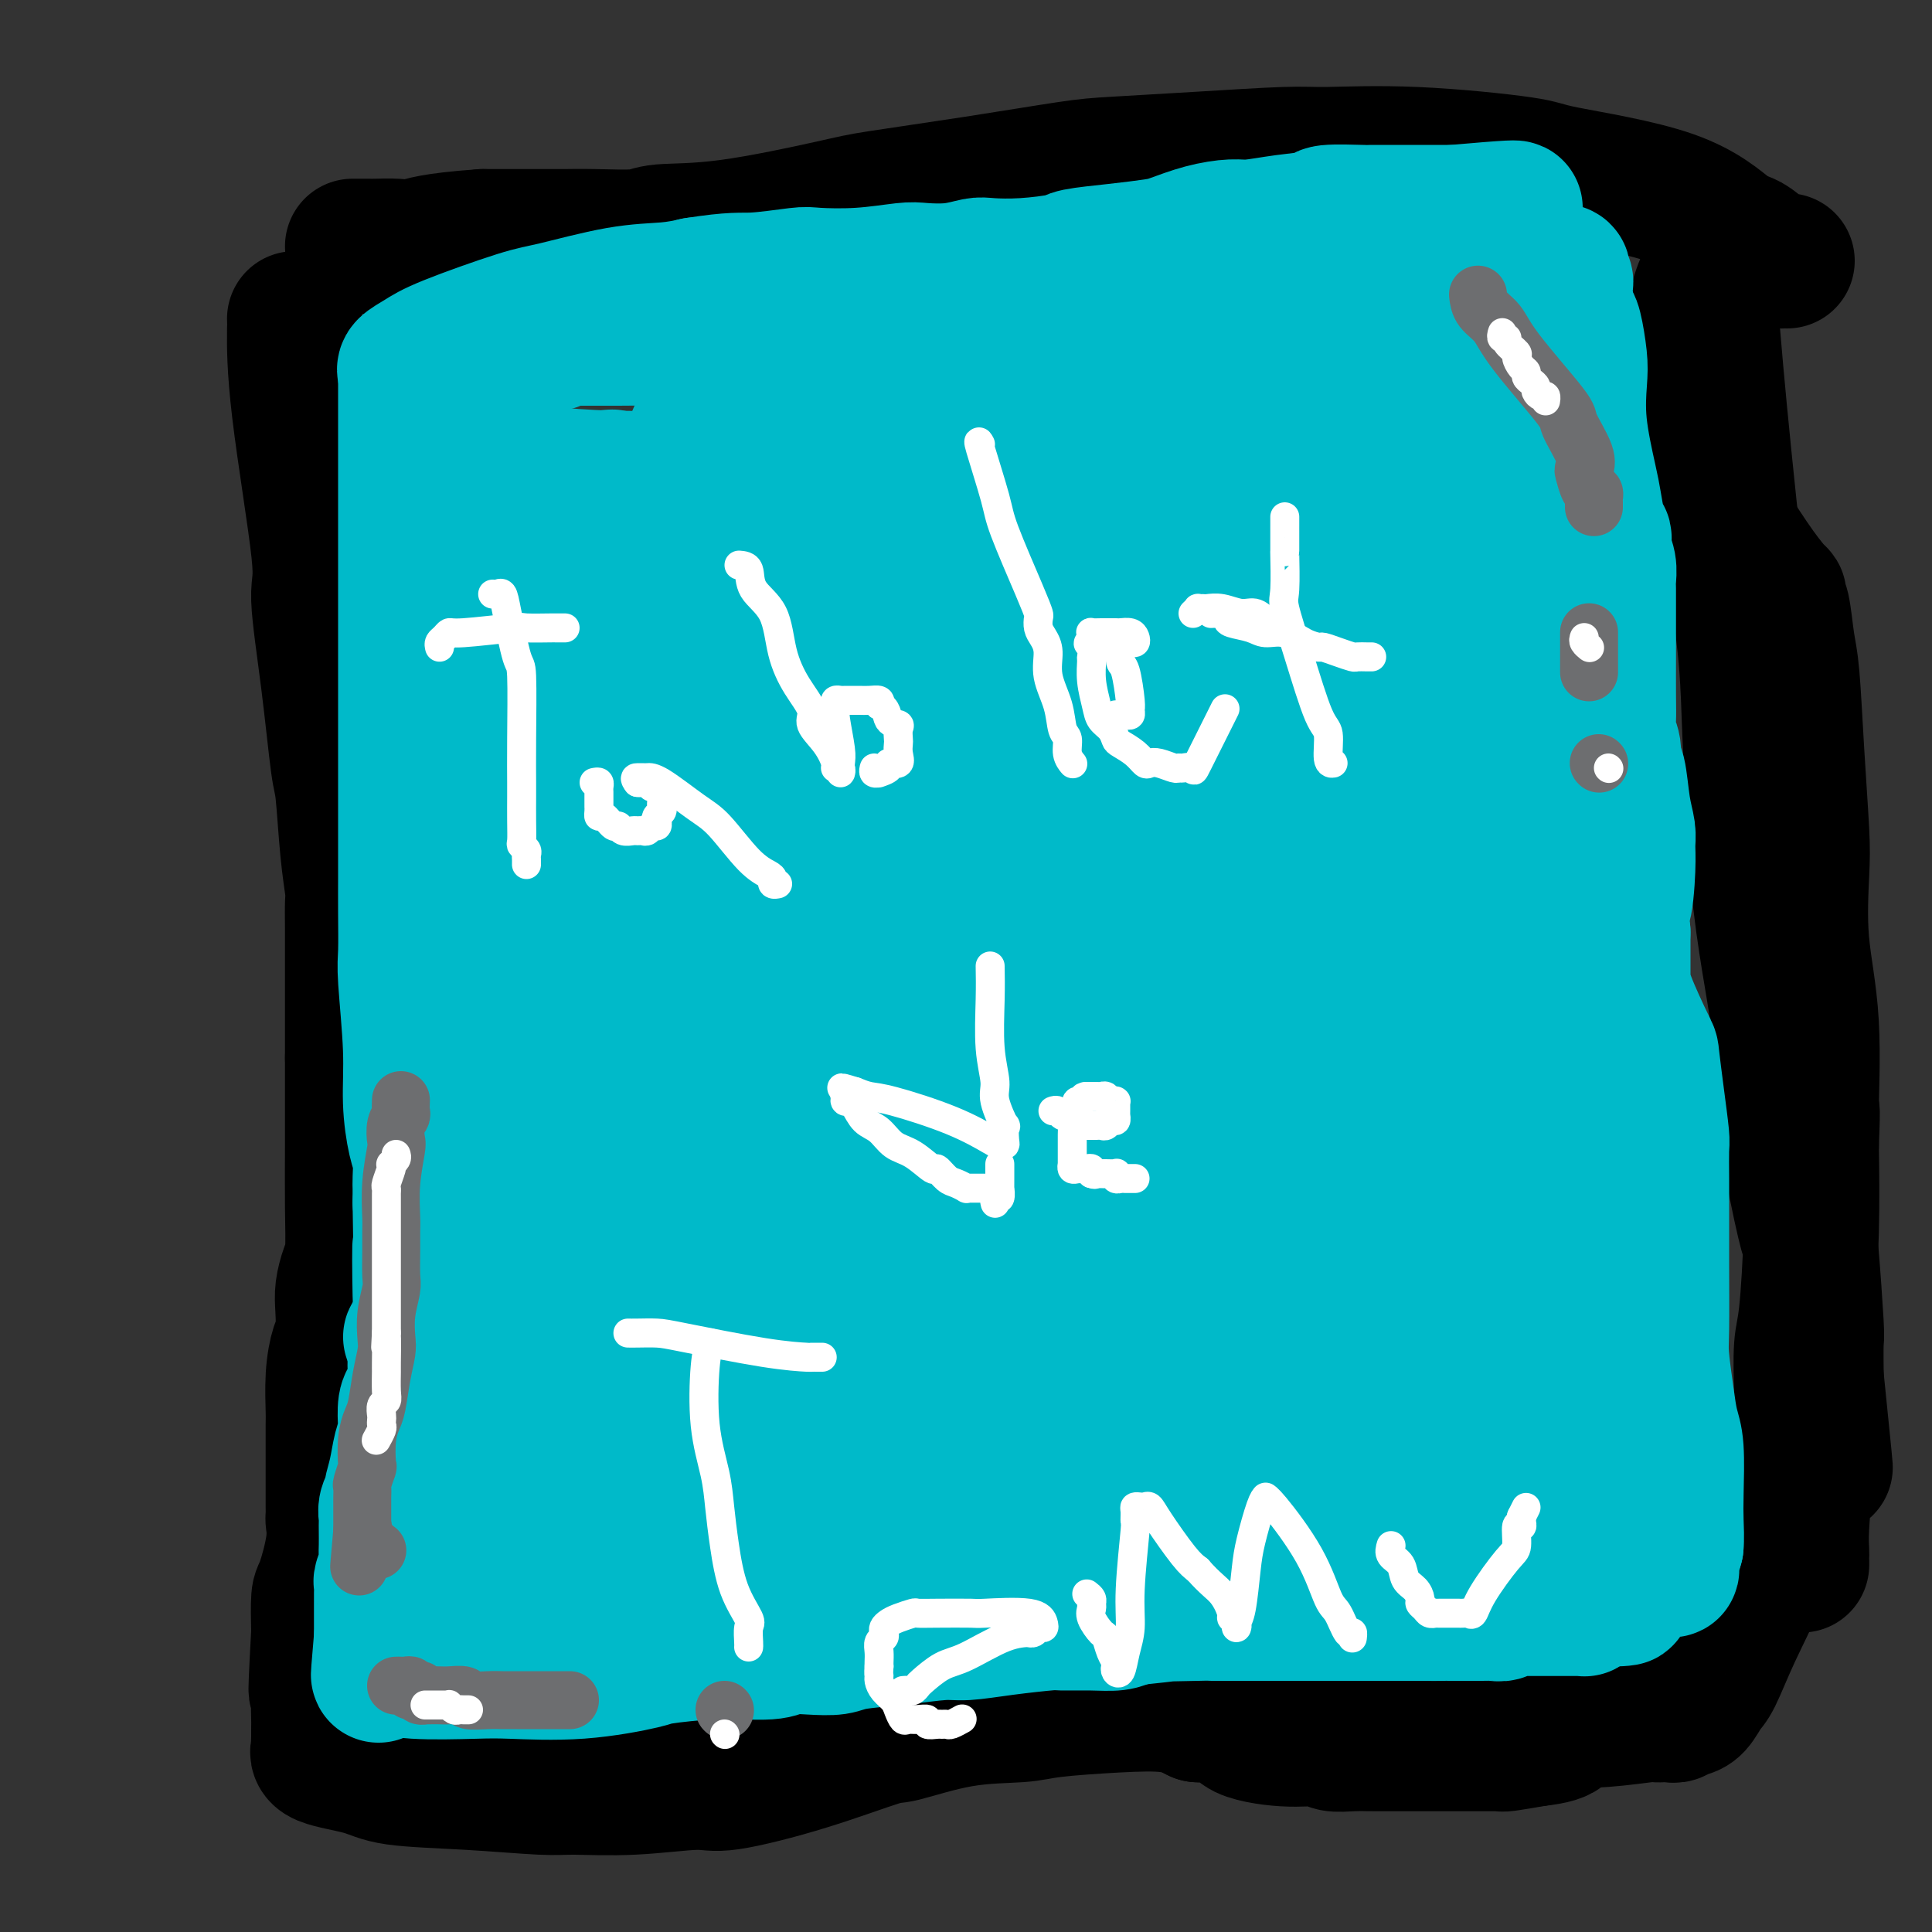 <svg viewBox='0 0 400 400' version='1.1' xmlns='http://www.w3.org/2000/svg' xmlns:xlink='http://www.w3.org/1999/xlink'><rect x="0" y="0" width="400" height="400" fill="#333333" stroke="none"/><g fill='none' stroke='#000000' stroke-width='28' stroke-linecap='round' stroke-linejoin='round'><path d='M61,66c-0.003,0.460 -0.006,0.921 0,1c0.006,0.079 0.021,-0.222 0,2c-0.021,2.222 -0.080,6.967 1,16c1.080,9.033 3.298,22.355 4,29c0.702,6.645 -0.110,6.613 0,10c0.110,3.387 1.144,10.192 2,17c0.856,6.808 1.536,13.618 2,17c0.464,3.382 0.713,3.338 1,6c0.287,2.662 0.613,8.032 1,12c0.387,3.968 0.836,6.534 1,8c0.164,1.466 0.044,1.833 0,3c-0.044,1.167 -0.012,3.136 0,5c0.012,1.864 0.003,3.623 0,5c-0.003,1.377 -0.001,2.371 0,5c0.001,2.629 0.000,6.894 0,10c-0.000,3.106 -0.000,5.053 0,7'/><path d='M73,219c-0.001,6.795 -0.003,6.284 0,8c0.003,1.716 0.011,5.659 0,10c-0.011,4.341 -0.042,9.079 0,13c0.042,3.921 0.155,7.025 0,9c-0.155,1.975 -0.580,2.820 -1,4c-0.420,1.180 -0.834,2.696 -1,4c-0.166,1.304 -0.083,2.395 0,4c0.083,1.605 0.166,3.724 0,5c-0.166,1.276 -0.580,1.708 -1,3c-0.420,1.292 -0.845,3.442 -1,6c-0.155,2.558 -0.042,5.524 0,7c0.042,1.476 0.011,1.463 0,3c-0.011,1.537 -0.003,4.626 0,7c0.003,2.374 0.000,4.034 0,5c-0.000,0.966 0.002,1.237 0,2c-0.002,0.763 -0.007,2.019 0,3c0.007,0.981 0.026,1.687 0,2c-0.026,0.313 -0.098,0.233 0,1c0.098,0.767 0.367,2.381 0,5c-0.367,2.619 -1.368,6.244 -2,8c-0.632,1.756 -0.895,1.645 -1,3c-0.105,1.355 -0.053,4.178 0,7'/><path d='M66,338c-1.083,19.785 -0.290,9.748 0,7c0.290,-2.748 0.078,1.793 0,5c-0.078,3.207 -0.021,5.079 0,6c0.021,0.921 0.005,0.891 0,1c-0.005,0.109 -0.001,0.357 0,1c0.001,0.643 -0.003,1.681 0,2c0.003,0.319 0.013,-0.081 0,0c-0.013,0.081 -0.049,0.641 0,1c0.049,0.359 0.181,0.516 0,1c-0.181,0.484 -0.677,1.296 1,2c1.677,0.704 5.527,1.298 8,2c2.473,0.702 3.568,1.510 7,2c3.432,0.490 9.202,0.663 15,1c5.798,0.337 11.623,0.839 15,1c3.377,0.161 4.306,-0.020 7,0c2.694,0.020 7.153,0.239 12,0c4.847,-0.239 10.082,-0.937 13,-1c2.918,-0.063 3.520,0.508 7,0c3.480,-0.508 9.838,-2.097 16,-4c6.162,-1.903 12.129,-4.120 15,-5c2.871,-0.880 2.647,-0.421 5,-1c2.353,-0.579 7.283,-2.195 12,-3c4.717,-0.805 9.223,-0.799 12,-1c2.777,-0.201 3.827,-0.611 7,-1c3.173,-0.389 8.470,-0.759 13,-1c4.530,-0.241 8.294,-0.355 11,0c2.706,0.355 4.353,1.177 6,2'/><path d='M248,355c9.177,0.399 7.619,1.897 9,3c1.381,1.103 5.702,1.812 9,2c3.298,0.188 5.572,-0.146 7,0c1.428,0.146 2.012,0.771 3,1c0.988,0.229 2.382,0.061 4,0c1.618,-0.061 3.459,-0.016 4,0c0.541,0.016 -0.217,0.004 1,0c1.217,-0.004 4.411,-0.001 7,0c2.589,0.001 4.575,0.000 6,0c1.425,-0.000 2.290,0.001 4,0c1.710,-0.001 4.265,-0.003 6,0c1.735,0.003 2.651,0.011 3,0c0.349,-0.011 0.133,-0.041 0,0c-0.133,0.041 -0.181,0.155 1,0c1.181,-0.155 3.590,-0.577 6,-1'/><path d='M318,360c7.509,-0.790 5.283,-2.264 6,-3c0.717,-0.736 4.377,-0.733 8,-1c3.623,-0.267 7.209,-0.803 9,-1c1.791,-0.197 1.785,-0.053 2,0c0.215,0.053 0.649,0.015 1,0c0.351,-0.015 0.619,-0.008 1,0c0.381,0.008 0.875,0.017 1,0c0.125,-0.017 -0.118,-0.058 0,0c0.118,0.058 0.598,0.216 1,0c0.402,-0.216 0.725,-0.805 1,-1c0.275,-0.195 0.500,0.005 1,0c0.500,-0.005 1.273,-0.213 2,-1c0.727,-0.787 1.407,-2.152 2,-3c0.593,-0.848 1.099,-1.180 2,-3c0.901,-1.820 2.195,-5.130 4,-9c1.805,-3.870 4.119,-8.302 5,-11c0.881,-2.698 0.327,-3.662 1,-7c0.673,-3.338 2.572,-9.051 4,-13c1.428,-3.949 2.385,-6.136 3,-9c0.615,-2.864 0.886,-6.407 1,-8c0.114,-1.593 0.069,-1.236 0,-3c-0.069,-1.764 -0.163,-5.648 0,-8c0.163,-2.352 0.582,-3.172 1,-7c0.418,-3.828 0.834,-10.665 1,-17c0.166,-6.335 0.083,-12.167 0,-18'/><path d='M375,237c0.432,-10.439 0.011,-6.037 0,-8c-0.011,-1.963 0.386,-10.291 0,-17c-0.386,-6.709 -1.556,-11.799 -2,-17c-0.444,-5.201 -0.160,-10.512 0,-14c0.160,-3.488 0.198,-5.152 0,-9c-0.198,-3.848 -0.631,-9.881 -1,-16c-0.369,-6.119 -0.674,-12.324 -1,-16c-0.326,-3.676 -0.673,-4.824 -1,-7c-0.327,-2.176 -0.633,-5.379 -1,-7c-0.367,-1.621 -0.793,-1.661 -1,-2c-0.207,-0.339 -0.194,-0.978 0,-1c0.194,-0.022 0.569,0.574 0,0c-0.569,-0.574 -2.080,-2.319 -4,-5c-1.920,-2.681 -4.248,-6.299 -6,-9c-1.752,-2.701 -2.929,-4.486 -4,-8c-1.071,-3.514 -2.035,-8.757 -3,-14'/><path d='M351,87c-0.682,-4.232 -0.887,-7.812 -1,-10c-0.113,-2.188 -0.136,-2.983 0,-5c0.136,-2.017 0.429,-5.255 1,-8c0.571,-2.745 1.420,-4.998 2,-6c0.580,-1.002 0.891,-0.753 1,-1c0.109,-0.247 0.014,-0.992 0,-1c-0.014,-0.008 0.052,0.719 0,1c-0.052,0.281 -0.221,0.114 0,4c0.221,3.886 0.831,11.824 2,24c1.169,12.176 2.896,28.589 4,38c1.104,9.411 1.586,11.819 2,21c0.414,9.181 0.759,25.133 2,38c1.241,12.867 3.379,22.647 4,28c0.621,5.353 -0.275,6.279 0,11c0.275,4.721 1.720,13.235 3,20c1.280,6.765 2.396,11.780 3,14c0.604,2.220 0.698,1.647 1,5c0.302,3.353 0.812,10.634 1,14c0.188,3.366 0.054,2.819 0,4c-0.054,1.181 -0.027,4.091 0,7'/><path d='M376,285c3.607,35.569 1.124,10.991 0,5c-1.124,-5.991 -0.890,6.604 -1,12c-0.110,5.396 -0.565,3.592 -1,5c-0.435,1.408 -0.848,6.027 -1,9c-0.152,2.973 -0.041,4.299 0,5c0.041,0.701 0.011,0.775 0,1c-0.011,0.225 -0.003,0.599 0,1c0.003,0.401 0.001,0.829 0,1c-0.001,0.171 -0.000,0.086 0,0'/><path d='M370,54c-0.343,-0.007 -0.685,-0.014 -1,0c-0.315,0.014 -0.602,0.049 -1,0c-0.398,-0.049 -0.906,-0.181 -2,-1c-1.094,-0.819 -2.774,-2.326 -4,-3c-1.226,-0.674 -1.999,-0.514 -4,-2c-2.001,-1.486 -5.231,-4.619 -12,-7c-6.769,-2.381 -17.076,-4.012 -22,-5c-4.924,-0.988 -4.464,-1.334 -9,-2c-4.536,-0.666 -14.067,-1.653 -22,-2c-7.933,-0.347 -14.267,-0.053 -18,0c-3.733,0.053 -4.863,-0.135 -9,0c-4.137,0.135 -11.279,0.593 -18,1c-6.721,0.407 -13.021,0.764 -17,1c-3.979,0.236 -5.636,0.351 -10,1c-4.364,0.649 -11.435,1.833 -19,3c-7.565,1.167 -15.624,2.316 -20,3c-4.376,0.684 -5.067,0.901 -10,2c-4.933,1.099 -14.106,3.079 -21,4c-6.894,0.921 -11.508,0.783 -14,1c-2.492,0.217 -2.862,0.790 -5,1c-2.138,0.210 -6.043,0.056 -9,0c-2.957,-0.056 -4.967,-0.015 -6,0c-1.033,0.015 -1.090,0.004 -2,0c-0.910,-0.004 -2.672,-0.001 -4,0c-1.328,0.001 -2.222,0.000 -3,0c-0.778,-0.000 -1.440,-0.000 -2,0c-0.560,0.000 -1.017,0.000 -2,0c-0.983,-0.000 -2.491,-0.000 -4,0'/><path d='M100,49c-10.875,0.762 -12.564,1.668 -14,2c-1.436,0.332 -2.619,0.089 -4,0c-1.381,-0.089 -2.961,-0.024 -4,0c-1.039,0.024 -1.536,0.006 -2,0c-0.464,-0.006 -0.895,-0.002 -1,0c-0.105,0.002 0.116,0.000 0,0c-0.116,-0.000 -0.570,-0.000 -1,0c-0.430,0.000 -0.837,0.000 -1,0c-0.163,-0.000 -0.081,-0.000 0,0'/></g>
<g fill='none' stroke='#00BAC9' stroke-width='28' stroke-linecap='round' stroke-linejoin='round'><path d='M84,77c0.000,0.334 0.000,0.669 0,1c-0.000,0.331 -0.000,0.659 0,1c0.000,0.341 0.000,0.696 0,3c-0.000,2.304 -0.000,6.557 0,13c0.000,6.443 0.000,15.074 0,20c-0.000,4.926 -0.000,6.146 0,9c0.000,2.854 0.000,7.342 0,11c-0.000,3.658 -0.000,6.487 0,8c0.000,1.513 0.000,1.710 0,3c-0.000,1.290 -0.000,3.673 0,6c0.000,2.327 0.000,4.598 0,6c-0.000,1.402 -0.000,1.936 0,4c0.000,2.064 0.000,5.659 0,9c-0.000,3.341 -0.001,6.429 0,8c0.001,1.571 0.004,1.624 0,3c-0.004,1.376 -0.016,4.076 0,7c0.016,2.924 0.060,6.071 0,8c-0.060,1.929 -0.222,2.640 0,6c0.222,3.360 0.830,9.369 1,14c0.170,4.631 -0.098,7.883 0,11c0.098,3.117 0.562,6.098 1,8c0.438,1.902 0.849,2.726 1,4c0.151,1.274 0.041,2.997 0,4c-0.041,1.003 -0.012,1.287 0,2c0.012,0.713 0.006,1.857 0,3'/><path d='M87,249c0.469,28.379 0.140,13.325 0,10c-0.140,-3.325 -0.093,5.077 0,9c0.093,3.923 0.231,3.367 0,5c-0.231,1.633 -0.833,5.456 -1,8c-0.167,2.544 0.100,3.808 0,5c-0.100,1.192 -0.566,2.313 -1,3c-0.434,0.687 -0.837,0.942 -1,2c-0.163,1.058 -0.086,2.921 0,4c0.086,1.079 0.182,1.373 0,2c-0.182,0.627 -0.641,1.585 -1,3c-0.359,1.415 -0.618,3.286 -1,5c-0.382,1.714 -0.887,3.271 -1,4c-0.113,0.729 0.166,0.631 0,1c-0.166,0.369 -0.776,1.205 -1,2c-0.224,0.795 -0.060,1.550 0,2c0.060,0.450 0.017,0.594 0,1c-0.017,0.406 -0.008,1.072 0,2c0.008,0.928 0.016,2.118 0,3c-0.016,0.882 -0.057,1.458 0,2c0.057,0.542 0.211,1.052 0,2c-0.211,0.948 -0.789,2.334 -1,3c-0.211,0.666 -0.057,0.612 0,1c0.057,0.388 0.015,1.218 0,2c-0.015,0.782 -0.004,1.518 0,2c0.004,0.482 0.001,0.711 0,1c-0.001,0.289 -0.000,0.637 0,1c0.000,0.363 0.000,0.741 0,1c-0.000,0.259 -0.000,0.399 0,1c0.000,0.601 0.000,1.662 0,2c-0.000,0.338 -0.000,-0.046 0,0c0.000,0.046 0.000,0.523 0,1'/><path d='M79,339c-1.236,14.329 -0.327,5.150 0,2c0.327,-3.150 0.070,-0.271 0,1c-0.070,1.271 0.046,0.933 0,1c-0.046,0.067 -0.253,0.540 0,1c0.253,0.460 0.966,0.907 1,1c0.034,0.093 -0.609,-0.170 0,0c0.609,0.170 2.472,0.771 6,1c3.528,0.229 8.720,0.087 12,0c3.280,-0.087 4.647,-0.118 8,0c3.353,0.118 8.691,0.387 14,0c5.309,-0.387 10.589,-1.428 13,-2c2.411,-0.572 1.953,-0.675 4,-1c2.047,-0.325 6.600,-0.871 11,-1c4.400,-0.129 8.648,0.158 11,0c2.352,-0.158 2.810,-0.763 4,-1c1.190,-0.237 3.112,-0.106 5,0c1.888,0.106 3.741,0.187 5,0c1.259,-0.187 1.924,-0.641 4,-1c2.076,-0.359 5.562,-0.622 9,-1c3.438,-0.378 6.829,-0.872 9,-1c2.171,-0.128 3.122,0.109 5,0c1.878,-0.109 4.684,-0.564 8,-1c3.316,-0.436 7.143,-0.852 9,-1c1.857,-0.148 1.745,-0.029 3,0c1.255,0.029 3.876,-0.031 6,0c2.124,0.031 3.750,0.152 5,0c1.250,-0.152 2.125,-0.576 3,-1'/><path d='M234,335c18.534,-1.928 7.869,-1.249 6,-1c-1.869,0.249 5.058,0.067 8,0c2.942,-0.067 1.899,-0.018 3,0c1.101,0.018 4.346,0.005 6,0c1.654,-0.005 1.716,-0.001 3,0c1.284,0.001 3.788,0.000 6,0c2.212,-0.000 4.132,-0.000 7,0c2.868,0.000 6.684,0.000 9,0c2.316,-0.000 3.130,-0.000 4,0c0.870,0.000 1.795,0.000 2,0c0.205,-0.000 -0.310,-0.000 0,0c0.310,0.000 1.445,0.000 2,0c0.555,-0.000 0.530,-0.000 1,0c0.470,0.000 1.434,0.000 2,0c0.566,-0.000 0.733,-0.000 1,0c0.267,0.000 0.633,0.000 1,0'/><path d='M295,334c9.774,-0.155 3.708,-0.041 2,0c-1.708,0.041 0.943,0.011 2,0c1.057,-0.011 0.521,-0.003 1,0c0.479,0.003 1.974,0.001 3,0c1.026,-0.001 1.583,-0.001 2,0c0.417,0.001 0.694,0.001 1,0c0.306,-0.001 0.641,-0.004 1,0c0.359,0.004 0.744,0.015 1,0c0.256,-0.015 0.385,-0.057 1,0c0.615,0.057 1.715,0.211 2,0c0.285,-0.211 -0.246,-0.789 0,-1c0.246,-0.211 1.271,-0.057 2,0c0.729,0.057 1.164,0.015 2,0c0.836,-0.015 2.073,-0.004 3,0c0.927,0.004 1.544,0.001 2,0c0.456,-0.001 0.752,-0.000 1,0c0.248,0.000 0.447,0.000 1,0c0.553,-0.000 1.458,-0.000 2,0c0.542,0.000 0.719,0.001 1,0c0.281,-0.001 0.666,-0.003 1,0c0.334,0.003 0.618,0.011 1,0c0.382,-0.011 0.862,-0.041 1,0c0.138,0.041 -0.064,0.155 0,0c0.064,-0.155 0.396,-0.577 1,-1c0.604,-0.423 1.482,-0.845 2,-1c0.518,-0.155 0.678,-0.042 1,0c0.322,0.042 0.806,0.012 1,0c0.194,-0.012 0.097,-0.006 0,0'/><path d='M333,331c6.118,-0.399 2.414,0.103 1,0c-1.414,-0.103 -0.536,-0.811 0,-1c0.536,-0.189 0.731,0.141 1,0c0.269,-0.141 0.611,-0.755 1,-1c0.389,-0.245 0.825,-0.122 1,0c0.175,0.122 0.088,0.244 0,0c-0.088,-0.244 -0.179,-0.853 0,-1c0.179,-0.147 0.626,0.167 1,0c0.374,-0.167 0.673,-0.815 1,-1c0.327,-0.185 0.682,0.094 1,0c0.318,-0.094 0.601,-0.561 1,-1c0.399,-0.439 0.915,-0.850 1,-1c0.085,-0.150 -0.262,-0.037 0,0c0.262,0.037 1.132,-0.000 2,0c0.868,0.000 1.734,0.039 2,0c0.266,-0.039 -0.067,-0.154 0,-1c0.067,-0.846 0.533,-2.423 1,-4'/><path d='M347,320c0.158,-1.671 0.054,-3.349 0,-5c-0.054,-1.651 -0.057,-3.275 0,-6c0.057,-2.725 0.173,-6.553 0,-9c-0.173,-2.447 -0.635,-3.515 -1,-5c-0.365,-1.485 -0.634,-3.389 -1,-6c-0.366,-2.611 -0.830,-5.929 -1,-8c-0.170,-2.071 -0.045,-2.894 0,-6c0.045,-3.106 0.012,-8.496 0,-13c-0.012,-4.504 -0.002,-8.123 0,-10c0.002,-1.877 -0.002,-2.014 0,-3c0.002,-0.986 0.011,-2.822 0,-5c-0.011,-2.178 -0.041,-4.699 0,-6c0.041,-1.301 0.155,-1.384 0,-3c-0.155,-1.616 -0.577,-4.767 -1,-8c-0.423,-3.233 -0.845,-6.548 -1,-8c-0.155,-1.452 -0.041,-1.041 -1,-3c-0.959,-1.959 -2.989,-6.288 -4,-9c-1.011,-2.712 -1.003,-3.807 -1,-5c0.003,-1.193 0.001,-2.484 0,-4c-0.001,-1.516 -0.000,-3.258 0,-5'/><path d='M336,193c-1.299,-7.216 -0.547,-4.257 0,-5c0.547,-0.743 0.890,-5.187 1,-8c0.110,-2.813 -0.013,-3.995 0,-5c0.013,-1.005 0.162,-1.833 0,-3c-0.162,-1.167 -0.636,-2.672 -1,-5c-0.364,-2.328 -0.619,-5.480 -1,-7c-0.381,-1.520 -0.887,-1.410 -1,-2c-0.113,-0.590 0.166,-1.882 0,-3c-0.166,-1.118 -0.776,-2.064 -1,-3c-0.224,-0.936 -0.060,-1.862 0,-3c0.060,-1.138 0.016,-2.487 0,-5c-0.016,-2.513 -0.005,-6.192 0,-8c0.005,-1.808 0.002,-1.747 0,-3c-0.002,-1.253 -0.004,-3.820 0,-6c0.004,-2.180 0.015,-3.974 0,-5c-0.015,-1.026 -0.056,-1.283 0,-2c0.056,-0.717 0.208,-1.894 0,-3c-0.208,-1.106 -0.777,-2.141 -1,-3c-0.223,-0.859 -0.100,-1.543 0,-2c0.100,-0.457 0.177,-0.688 0,-1c-0.177,-0.312 -0.608,-0.705 -1,-2c-0.392,-1.295 -0.745,-3.491 -1,-5c-0.255,-1.509 -0.411,-2.331 -1,-5c-0.589,-2.669 -1.611,-7.187 -2,-11c-0.389,-3.813 -0.147,-6.923 0,-9c0.147,-2.077 0.197,-3.123 0,-5c-0.197,-1.877 -0.640,-4.586 -1,-6c-0.360,-1.414 -0.635,-1.535 -1,-2c-0.365,-0.465 -0.818,-1.276 -1,-2c-0.182,-0.724 -0.091,-1.362 0,-2'/><path d='M324,62c-1.392,-8.748 -0.371,-3.118 0,-1c0.371,2.118 0.094,0.722 0,0c-0.094,-0.722 -0.003,-0.772 0,-1c0.003,-0.228 -0.081,-0.635 0,-1c0.081,-0.365 0.329,-0.687 0,-1c-0.329,-0.313 -1.234,-0.616 -1,-1c0.234,-0.384 1.608,-0.849 -1,-1c-2.608,-0.151 -9.199,0.012 -14,0c-4.801,-0.012 -7.813,-0.199 -10,0c-2.187,0.199 -3.550,0.784 -6,1c-2.450,0.216 -5.986,0.062 -8,0c-2.014,-0.062 -2.507,-0.031 -3,0'/><path d='M281,57c-6.520,0.321 -2.321,0.624 -1,1c1.321,0.376 -0.236,0.824 -1,1c-0.764,0.176 -0.734,0.082 -1,0c-0.266,-0.082 -0.826,-0.150 -1,0c-0.174,0.150 0.038,0.517 -1,1c-1.038,0.483 -3.327,1.081 -5,2c-1.673,0.919 -2.729,2.159 -5,3c-2.271,0.841 -5.757,1.283 -9,2c-3.243,0.717 -6.243,1.709 -9,2c-2.757,0.291 -5.269,-0.118 -7,0c-1.731,0.118 -2.679,0.764 -5,1c-2.321,0.236 -6.015,0.063 -9,0c-2.985,-0.063 -5.261,-0.017 -7,0c-1.739,0.017 -2.941,0.006 -5,0c-2.059,-0.006 -4.975,-0.005 -8,0c-3.025,0.005 -6.160,0.016 -8,0c-1.840,-0.016 -2.385,-0.057 -4,0c-1.615,0.057 -4.299,0.211 -7,0c-2.701,-0.211 -5.418,-0.789 -7,-1c-1.582,-0.211 -2.027,-0.056 -3,0c-0.973,0.056 -2.473,0.014 -4,0c-1.527,-0.014 -3.082,0.000 -4,0c-0.918,-0.000 -1.200,-0.014 -2,0c-0.800,0.014 -2.120,0.056 -5,0c-2.880,-0.056 -7.322,-0.211 -10,0c-2.678,0.211 -3.593,0.789 -6,1c-2.407,0.211 -6.305,0.057 -10,0c-3.695,-0.057 -7.186,-0.015 -9,0c-1.814,0.015 -1.950,0.004 -3,0c-1.050,-0.004 -3.014,-0.001 -4,0c-0.986,0.001 -0.993,0.001 -1,0'/><path d='M120,70c-17.914,0.001 -4.698,0.004 0,0c4.698,-0.004 0.877,-0.015 -1,0c-1.877,0.015 -1.812,0.056 -2,0c-0.188,-0.056 -0.631,-0.208 -1,0c-0.369,0.208 -0.666,0.776 -1,1c-0.334,0.224 -0.705,0.102 -1,0c-0.295,-0.102 -0.514,-0.185 -1,0c-0.486,0.185 -1.238,0.638 -2,1c-0.762,0.362 -1.534,0.635 -2,1c-0.466,0.365 -0.625,0.823 -1,1c-0.375,0.177 -0.965,0.072 -2,0c-1.035,-0.072 -2.514,-0.110 -3,0c-0.486,0.110 0.021,0.369 -1,1c-1.021,0.631 -3.569,1.633 -6,2c-2.431,0.367 -4.746,0.098 -6,0c-1.254,-0.098 -1.446,-0.026 -2,0c-0.554,0.026 -1.471,0.005 -2,0c-0.529,-0.005 -0.669,0.007 -1,0c-0.331,-0.007 -0.853,-0.033 -1,0c-0.147,0.033 0.081,0.124 0,0c-0.081,-0.124 -0.473,-0.465 0,-1c0.473,-0.535 1.809,-1.264 3,-2c1.191,-0.736 2.235,-1.478 6,-3c3.765,-1.522 10.249,-3.822 14,-5c3.751,-1.178 4.768,-1.233 8,-2c3.232,-0.767 8.678,-2.245 13,-3c4.322,-0.755 7.521,-0.787 10,-1c2.479,-0.213 4.240,-0.606 6,-1'/><path d='M144,59c7.931,-1.250 9.259,-0.874 12,-1c2.741,-0.126 6.895,-0.752 9,-1c2.105,-0.248 2.162,-0.118 4,0c1.838,0.118 5.459,0.224 9,0c3.541,-0.224 7.004,-0.778 9,-1c1.996,-0.222 2.525,-0.111 4,0c1.475,0.111 3.895,0.223 6,0c2.105,-0.223 3.896,-0.781 5,-1c1.104,-0.219 1.520,-0.100 3,0c1.480,0.100 4.024,0.181 7,0c2.976,-0.181 6.384,-0.625 8,-1c1.616,-0.375 1.441,-0.681 3,-1c1.559,-0.319 4.851,-0.650 8,-1c3.149,-0.350 6.156,-0.720 8,-1c1.844,-0.280 2.524,-0.470 4,-1c1.476,-0.530 3.749,-1.399 6,-2c2.251,-0.601 4.481,-0.935 6,-1c1.519,-0.065 2.327,0.140 4,0c1.673,-0.140 4.210,-0.626 7,-1c2.790,-0.374 5.833,-0.636 7,-1c1.167,-0.364 0.458,-0.830 2,-1c1.542,-0.170 5.335,-0.046 7,0c1.665,0.046 1.203,0.012 2,0c0.797,-0.012 2.854,-0.003 4,0c1.146,0.003 1.382,0.001 2,0c0.618,-0.001 1.619,-0.000 3,0c1.381,0.000 3.144,0.000 4,0c0.856,-0.000 0.807,-0.000 1,0c0.193,0.000 0.629,0.000 1,0c0.371,-0.000 0.677,-0.000 1,0c0.323,0.000 0.661,0.000 1,0'/><path d='M301,44c24.467,-2.158 7.134,-0.052 1,1c-6.134,1.052 -1.068,1.049 1,1c2.068,-0.049 1.140,-0.145 1,0c-0.140,0.145 0.508,0.532 1,1c0.492,0.468 0.827,1.016 1,1c0.173,-0.016 0.183,-0.598 1,1c0.817,1.598 2.440,5.375 4,10c1.560,4.625 3.056,10.096 4,13c0.944,2.904 1.335,3.239 2,6c0.665,2.761 1.604,7.946 3,14c1.396,6.054 3.249,12.976 4,17c0.751,4.024 0.400,5.149 1,9c0.600,3.851 2.150,10.428 3,16c0.850,5.572 1.001,10.139 1,13c-0.001,2.861 -0.153,4.018 0,6c0.153,1.982 0.613,4.791 1,9c0.387,4.209 0.702,9.819 1,13c0.298,3.181 0.580,3.933 1,7c0.420,3.067 0.977,8.448 1,12c0.023,3.552 -0.489,5.276 -1,7'/><path d='M332,201c0.788,15.464 -1.243,8.125 -3,9c-1.757,0.875 -3.240,9.965 -4,14c-0.760,4.035 -0.796,3.016 -1,4c-0.204,0.984 -0.575,3.972 -1,6c-0.425,2.028 -0.902,3.096 -1,4c-0.098,0.904 0.184,1.644 0,3c-0.184,1.356 -0.834,3.328 -1,5c-0.166,1.672 0.152,3.045 0,4c-0.152,0.955 -0.773,1.491 -1,3c-0.227,1.509 -0.061,3.991 0,6c0.061,2.009 0.016,3.547 0,5c-0.016,1.453 -0.004,2.823 0,4c0.004,1.177 0.001,2.162 0,3c-0.001,0.838 -0.001,1.530 0,2c0.001,0.470 0.001,0.717 0,1c-0.001,0.283 -0.004,0.601 0,1c0.004,0.399 0.015,0.881 0,1c-0.015,0.119 -0.057,-0.123 0,0c0.057,0.123 0.211,0.610 0,1c-0.211,0.390 -0.788,0.681 -1,1c-0.212,0.319 -0.061,0.666 0,1c0.061,0.334 0.030,0.654 0,1c-0.030,0.346 -0.061,0.719 0,1c0.061,0.281 0.212,0.471 0,1c-0.212,0.529 -0.789,1.399 -1,2c-0.211,0.601 -0.057,0.934 0,1c0.057,0.066 0.015,-0.136 0,0c-0.015,0.136 -0.004,0.610 0,1c0.004,0.390 0.002,0.695 0,1'/><path d='M318,287c-0.860,7.515 -1.009,1.804 -1,0c0.009,-1.804 0.177,0.301 0,1c-0.177,0.699 -0.700,-0.006 -1,0c-0.300,0.006 -0.377,0.722 -1,1c-0.623,0.278 -1.791,0.116 -2,0c-0.209,-0.116 0.542,-0.186 -2,0c-2.542,0.186 -8.378,0.627 -14,1c-5.622,0.373 -11.030,0.677 -14,1c-2.970,0.323 -3.504,0.666 -6,1c-2.496,0.334 -6.956,0.661 -11,1c-4.044,0.339 -7.673,0.691 -10,1c-2.327,0.309 -3.354,0.574 -6,1c-2.646,0.426 -6.912,1.014 -13,2c-6.088,0.986 -13.998,2.369 -18,3c-4.002,0.631 -4.095,0.509 -7,1c-2.905,0.491 -8.623,1.596 -12,2c-3.377,0.404 -4.412,0.108 -5,0c-0.588,-0.108 -0.729,-0.029 -1,0c-0.271,0.029 -0.672,0.008 -1,0c-0.328,-0.008 -0.583,-0.002 -1,0c-0.417,0.002 -0.997,0.001 -1,0c-0.003,-0.001 0.571,-0.000 0,0c-0.571,0.000 -2.285,0.000 -4,0'/><path d='M187,303c-20.567,2.254 -6.484,-0.111 -5,0c1.484,0.111 -9.633,2.699 -15,4c-5.367,1.301 -4.986,1.315 -7,2c-2.014,0.685 -6.424,2.040 -9,3c-2.576,0.960 -3.318,1.524 -4,2c-0.682,0.476 -1.304,0.863 -2,1c-0.696,0.137 -1.467,0.023 -2,0c-0.533,-0.023 -0.829,0.047 -1,0c-0.171,-0.047 -0.217,-0.209 -1,0c-0.783,0.209 -2.304,0.788 -3,1c-0.696,0.212 -0.567,0.057 -1,0c-0.433,-0.057 -1.427,-0.016 -2,0c-0.573,0.016 -0.723,0.007 -1,0c-0.277,-0.007 -0.679,-0.012 -1,0c-0.321,0.012 -0.560,0.042 -1,0c-0.440,-0.042 -1.081,-0.156 -2,0c-0.919,0.156 -2.115,0.580 -3,1c-0.885,0.420 -1.458,0.834 -2,1c-0.542,0.166 -1.054,0.083 -2,0c-0.946,-0.083 -2.328,-0.166 -3,0c-0.672,0.166 -0.635,0.580 -1,1c-0.365,0.420 -1.134,0.845 -2,1c-0.866,0.155 -1.831,0.042 -2,0c-0.169,-0.042 0.458,-0.011 0,0c-0.458,0.011 -1.999,0.003 -3,0c-1.001,-0.003 -1.460,-0.001 -2,0c-0.540,0.001 -1.161,0.000 -2,0c-0.839,-0.000 -1.895,-0.000 -3,0c-1.105,0.000 -2.259,0.000 -3,0c-0.741,-0.000 -1.069,-0.000 -2,0c-0.931,0.000 -2.466,0.000 -4,0'/><path d='M96,320c-3.990,-0.000 -3.464,-0.000 -3,0c0.464,0.000 0.866,0.000 0,0c-0.866,-0.000 -3.001,-0.000 -4,0c-0.999,0.000 -0.863,0.001 -1,0c-0.137,-0.001 -0.546,-0.004 -1,0c-0.454,0.004 -0.953,0.016 -1,0c-0.047,-0.016 0.358,-0.058 1,0c0.642,0.058 1.523,0.217 2,0c0.477,-0.217 0.552,-0.811 4,0c3.448,0.811 10.271,3.025 14,4c3.729,0.975 4.366,0.709 7,1c2.634,0.291 7.266,1.140 11,2c3.734,0.860 6.570,1.733 8,2c1.430,0.267 1.455,-0.072 4,0c2.545,0.072 7.611,0.556 11,1c3.389,0.444 5.102,0.848 6,1c0.898,0.152 0.980,0.051 2,0c1.020,-0.051 2.979,-0.052 5,0c2.021,0.052 4.103,0.155 5,0c0.897,-0.155 0.607,-0.570 2,-1c1.393,-0.430 4.469,-0.875 7,-1c2.531,-0.125 4.518,0.072 6,0c1.482,-0.072 2.461,-0.411 5,-1c2.539,-0.589 6.639,-1.426 10,-2c3.361,-0.574 5.982,-0.885 7,-1c1.018,-0.115 0.434,-0.033 1,0c0.566,0.033 2.283,0.016 4,0'/><path d='M208,325c9.311,-0.897 5.588,-0.138 5,0c-0.588,0.138 1.960,-0.343 4,-1c2.040,-0.657 3.574,-1.489 5,-2c1.426,-0.511 2.746,-0.701 4,-1c1.254,-0.299 2.444,-0.708 3,-1c0.556,-0.292 0.477,-0.467 2,-1c1.523,-0.533 4.646,-1.425 7,-2c2.354,-0.575 3.939,-0.834 5,-1c1.061,-0.166 1.597,-0.241 3,-1c1.403,-0.759 3.673,-2.203 7,-3c3.327,-0.797 7.711,-0.945 10,-1c2.289,-0.055 2.482,-0.015 4,0c1.518,0.015 4.360,0.004 7,0c2.640,-0.004 5.078,-0.001 6,0c0.922,0.001 0.328,0.000 1,0c0.672,-0.000 2.611,0.000 4,0c1.389,-0.000 2.230,-0.000 3,0c0.770,0.000 1.470,0.001 3,0c1.530,-0.001 3.891,-0.005 6,0c2.109,0.005 3.966,0.017 5,0c1.034,-0.017 1.246,-0.065 2,0c0.754,0.065 2.050,0.242 3,0c0.950,-0.242 1.555,-0.903 2,-1c0.445,-0.097 0.731,0.369 2,0c1.269,-0.369 3.520,-1.573 7,-3c3.480,-1.427 8.189,-3.076 11,-4c2.811,-0.924 3.722,-1.124 5,-2c1.278,-0.876 2.921,-2.428 4,-3c1.079,-0.572 1.594,-0.163 2,0c0.406,0.163 0.703,0.082 1,0'/><path d='M341,298c5.511,-2.022 2.289,-0.578 1,0c-1.289,0.578 -0.644,0.289 0,0'/><path d='M338,301c-0.447,-0.122 -0.894,-0.243 -1,0c-0.106,0.243 0.127,0.852 0,1c-0.127,0.148 -0.616,-0.164 -1,0c-0.384,0.164 -0.662,0.804 -1,1c-0.338,0.196 -0.736,-0.053 -1,0c-0.264,0.053 -0.396,0.408 -1,1c-0.604,0.592 -1.682,1.421 -6,2c-4.318,0.579 -11.875,0.910 -16,1c-4.125,0.090 -4.817,-0.059 -9,0c-4.183,0.059 -11.857,0.328 -17,1c-5.143,0.672 -7.756,1.749 -9,2c-1.244,0.251 -1.118,-0.323 -2,0c-0.882,0.323 -2.772,1.543 -5,2c-2.228,0.457 -4.794,0.151 -6,0c-1.206,-0.151 -1.051,-0.146 -2,0c-0.949,0.146 -3.003,0.434 -5,1c-1.997,0.566 -3.937,1.409 -5,2c-1.063,0.591 -1.249,0.929 -3,1c-1.751,0.071 -5.066,-0.125 -9,0c-3.934,0.125 -8.487,0.569 -11,1c-2.513,0.431 -2.988,0.847 -6,1c-3.012,0.153 -8.562,0.041 -14,0c-5.438,-0.041 -10.764,-0.011 -14,0c-3.236,0.011 -4.381,0.004 -7,0c-2.619,-0.004 -6.711,-0.004 -10,0c-3.289,0.004 -5.773,0.012 -7,0c-1.227,-0.012 -1.195,-0.044 -2,0c-0.805,0.044 -2.448,0.166 -4,0c-1.552,-0.166 -3.015,-0.619 -5,-1c-1.985,-0.381 -4.493,-0.691 -7,-1'/><path d='M152,316c-14.957,0.096 -4.351,0.334 -2,0c2.351,-0.334 -3.555,-1.242 -8,-2c-4.445,-0.758 -7.429,-1.365 -9,-2c-1.571,-0.635 -1.730,-1.298 -3,-2c-1.270,-0.702 -3.651,-1.442 -5,-2c-1.349,-0.558 -1.667,-0.933 -2,-1c-0.333,-0.067 -0.681,0.175 -1,0c-0.319,-0.175 -0.610,-0.765 -1,-1c-0.390,-0.235 -0.878,-0.115 -1,0c-0.122,0.115 0.122,0.223 0,0c-0.122,-0.223 -0.610,-0.778 -1,-1c-0.390,-0.222 -0.682,-0.112 -1,0c-0.318,0.112 -0.661,0.226 -2,0c-1.339,-0.226 -3.675,-0.793 -5,-1c-1.325,-0.207 -1.640,-0.056 -3,0c-1.360,0.056 -3.767,0.015 -6,0c-2.233,-0.015 -4.293,-0.003 -5,0c-0.707,0.003 -0.061,-0.002 0,0c0.061,0.002 -0.461,0.010 -1,0c-0.539,-0.010 -1.094,-0.038 -1,0c0.094,0.038 0.837,0.143 1,0c0.163,-0.143 -0.254,-0.534 1,-1c1.254,-0.466 4.179,-1.006 6,-1c1.821,0.006 2.540,0.558 6,0c3.460,-0.558 9.662,-2.227 18,-3c8.338,-0.773 18.811,-0.649 25,-1c6.189,-0.351 8.095,-1.175 10,-2'/><path d='M162,296c12.795,-1.527 12.282,-1.344 16,-2c3.718,-0.656 11.668,-2.150 16,-3c4.332,-0.850 5.044,-1.057 9,-2c3.956,-0.943 11.154,-2.624 17,-4c5.846,-1.376 10.341,-2.449 13,-3c2.659,-0.551 3.483,-0.580 5,-1c1.517,-0.420 3.727,-1.230 6,-2c2.273,-0.770 4.608,-1.500 6,-2c1.392,-0.500 1.839,-0.771 3,-1c1.161,-0.229 3.034,-0.416 5,-1c1.966,-0.584 4.024,-1.564 5,-2c0.976,-0.436 0.869,-0.327 3,-1c2.131,-0.673 6.499,-2.128 10,-3c3.501,-0.872 6.133,-1.162 9,-2c2.867,-0.838 5.969,-2.225 8,-3c2.031,-0.775 2.992,-0.940 4,-1c1.008,-0.060 2.062,-0.016 3,0c0.938,0.016 1.761,0.004 2,0c0.239,-0.004 -0.107,-0.001 0,0c0.107,0.001 0.668,0.000 1,0c0.332,-0.000 0.436,-0.000 1,0c0.564,0.000 1.590,0.000 1,0c-0.590,-0.000 -2.795,-0.000 -5,0'/><path d='M300,263c-0.790,-0.181 -1.264,-0.635 -13,0c-11.736,0.635 -34.732,2.359 -46,3c-11.268,0.641 -10.807,0.200 -16,1c-5.193,0.800 -16.039,2.841 -24,4c-7.961,1.159 -13.038,1.435 -16,2c-2.962,0.565 -3.809,1.417 -6,2c-2.191,0.583 -5.728,0.896 -8,1c-2.272,0.104 -3.281,-0.002 -4,0c-0.719,0.002 -1.148,0.114 -2,0c-0.852,-0.114 -2.126,-0.452 -4,0c-1.874,0.452 -4.347,1.694 -6,2c-1.653,0.306 -2.487,-0.324 -4,0c-1.513,0.324 -3.705,1.604 -6,2c-2.295,0.396 -4.691,-0.090 -6,0c-1.309,0.090 -1.530,0.756 -2,1c-0.470,0.244 -1.189,0.065 -2,0c-0.811,-0.065 -1.712,-0.018 -2,0c-0.288,0.018 0.039,0.005 0,0c-0.039,-0.005 -0.442,-0.001 -1,0c-0.558,0.001 -1.269,0.000 -2,0c-0.731,-0.000 -1.480,-0.000 -2,0c-0.520,0.000 -0.811,0.001 -1,0c-0.189,-0.001 -0.277,-0.005 -1,0c-0.723,0.005 -2.082,0.017 -3,0c-0.918,-0.017 -1.394,-0.064 -3,0c-1.606,0.064 -4.342,0.238 -7,0c-2.658,-0.238 -5.237,-0.887 -7,-1c-1.763,-0.113 -2.710,0.310 -5,0c-2.290,-0.310 -5.924,-1.353 -8,-2c-2.076,-0.647 -2.593,-0.899 -3,-1c-0.407,-0.101 -0.703,-0.050 -1,0'/><path d='M89,277c-7.308,-0.548 -2.580,0.082 -1,0c1.580,-0.082 0.010,-0.874 0,-1c-0.010,-0.126 1.541,0.416 3,0c1.459,-0.416 2.826,-1.790 6,-3c3.174,-1.210 8.154,-2.256 12,-3c3.846,-0.744 6.558,-1.187 11,-2c4.442,-0.813 10.613,-1.996 17,-3c6.387,-1.004 12.992,-1.828 17,-2c4.008,-0.172 5.421,0.309 9,0c3.579,-0.309 9.323,-1.406 14,-2c4.677,-0.594 8.288,-0.684 10,-1c1.712,-0.316 1.526,-0.858 4,-1c2.474,-0.142 7.606,0.116 12,0c4.394,-0.116 8.048,-0.605 10,-1c1.952,-0.395 2.202,-0.697 4,-1c1.798,-0.303 5.143,-0.605 8,-1c2.857,-0.395 5.225,-0.881 7,-1c1.775,-0.119 2.955,0.128 5,0c2.045,-0.128 4.954,-0.630 7,-1c2.046,-0.370 3.229,-0.608 4,-1c0.771,-0.392 1.131,-0.939 2,-1c0.869,-0.061 2.248,0.365 4,0c1.752,-0.365 3.877,-1.521 5,-2c1.123,-0.479 1.243,-0.280 2,0c0.757,0.280 2.151,0.642 4,0c1.849,-0.642 4.152,-2.288 5,-3c0.848,-0.712 0.242,-0.489 2,-1c1.758,-0.511 5.879,-1.755 10,-3'/><path d='M282,243c7.582,-2.267 7.537,-2.435 8,-3c0.463,-0.565 1.434,-1.527 3,-2c1.566,-0.473 3.727,-0.455 5,-1c1.273,-0.545 1.659,-1.651 2,-2c0.341,-0.349 0.638,0.059 1,0c0.362,-0.059 0.788,-0.586 1,-1c0.212,-0.414 0.208,-0.716 1,-1c0.792,-0.284 2.379,-0.549 3,-1c0.621,-0.451 0.275,-1.088 1,-2c0.725,-0.912 2.520,-2.101 4,-3c1.480,-0.899 2.645,-1.509 3,-2c0.355,-0.491 -0.100,-0.863 0,-1c0.100,-0.137 0.756,-0.041 1,0c0.244,0.041 0.076,0.025 0,0c-0.076,-0.025 -0.061,-0.059 0,0c0.061,0.059 0.169,0.213 0,0c-0.169,-0.213 -0.613,-0.792 -1,-1c-0.387,-0.208 -0.716,-0.046 -1,0c-0.284,0.046 -0.524,-0.025 -3,-1c-2.476,-0.975 -7.189,-2.854 -10,-4c-2.811,-1.146 -3.719,-1.558 -7,-2c-3.281,-0.442 -8.933,-0.914 -15,-1c-6.067,-0.086 -12.549,0.212 -16,0c-3.451,-0.212 -3.872,-0.935 -8,0c-4.128,0.935 -11.962,3.529 -20,6c-8.038,2.471 -16.279,4.819 -21,6c-4.721,1.181 -5.920,1.195 -9,2c-3.080,0.805 -8.040,2.403 -13,4'/><path d='M191,233c-11.671,2.785 -9.349,0.746 -9,0c0.349,-0.746 -1.277,-0.201 -3,0c-1.723,0.201 -3.545,0.058 -6,0c-2.455,-0.058 -5.544,-0.031 -7,0c-1.456,0.031 -1.280,0.064 -2,0c-0.720,-0.064 -2.335,-0.227 -4,0c-1.665,0.227 -3.381,0.844 -4,1c-0.619,0.156 -0.142,-0.151 -1,0c-0.858,0.151 -3.049,0.758 -4,1c-0.951,0.242 -0.660,0.117 -1,0c-0.340,-0.117 -1.312,-0.228 -2,0c-0.688,0.228 -1.092,0.793 -2,1c-0.908,0.207 -2.320,0.055 -3,0c-0.680,-0.055 -0.627,-0.015 -1,0c-0.373,0.015 -1.171,0.004 -2,0c-0.829,-0.004 -1.688,-0.001 -2,0c-0.312,0.001 -0.076,0.000 -1,0c-0.924,-0.000 -3.007,0.000 -4,0c-0.993,-0.000 -0.897,-0.001 -1,0c-0.103,0.001 -0.405,0.004 -1,0c-0.595,-0.004 -1.482,-0.015 -2,0c-0.518,0.015 -0.665,0.057 -1,0c-0.335,-0.057 -0.858,-0.211 -1,0c-0.142,0.211 0.096,0.789 0,1c-0.096,0.211 -0.526,0.057 -1,0c-0.474,-0.057 -0.993,-0.016 -1,0c-0.007,0.016 0.496,0.008 1,0'/><path d='M126,237c-10.297,0.648 -3.540,0.268 2,1c5.540,0.732 9.862,2.574 13,4c3.138,1.426 5.093,2.435 9,4c3.907,1.565 9.767,3.687 14,5c4.233,1.313 6.841,1.816 9,2c2.159,0.184 3.870,0.049 5,0c1.130,-0.049 1.680,-0.013 3,0c1.320,0.013 3.410,0.004 6,0c2.590,-0.004 5.679,-0.003 7,0c1.321,0.003 0.874,0.007 3,0c2.126,-0.007 6.826,-0.027 9,0c2.174,0.027 1.820,0.101 4,0c2.180,-0.101 6.892,-0.377 10,-1c3.108,-0.623 4.612,-1.595 6,-2c1.388,-0.405 2.661,-0.245 5,-1c2.339,-0.755 5.746,-2.425 8,-4c2.254,-1.575 3.357,-3.056 5,-4c1.643,-0.944 3.827,-1.352 5,-2c1.173,-0.648 1.337,-1.537 2,-2c0.663,-0.463 1.827,-0.500 3,-1c1.173,-0.500 2.355,-1.463 3,-2c0.645,-0.537 0.753,-0.648 2,-1c1.247,-0.352 3.635,-0.946 6,-2c2.365,-1.054 4.709,-2.567 6,-3c1.291,-0.433 1.531,0.216 3,0c1.469,-0.216 4.167,-1.295 6,-2c1.833,-0.705 2.801,-1.036 4,-1c1.199,0.036 2.628,0.439 4,-1c1.372,-1.439 2.686,-4.719 4,-8'/><path d='M292,216c1.197,-2.742 2.190,-5.596 5,-9c2.810,-3.404 7.436,-7.356 9,-9c1.564,-1.644 0.065,-0.979 0,-1c-0.065,-0.021 1.303,-0.726 2,-1c0.697,-0.274 0.723,-0.116 1,0c0.277,0.116 0.805,0.189 1,0c0.195,-0.189 0.055,-0.640 0,-1c-0.055,-0.360 -0.027,-0.630 0,-1c0.027,-0.370 0.054,-0.839 0,-1c-0.054,-0.161 -0.188,-0.015 -1,-1c-0.812,-0.985 -2.302,-3.100 -3,-3c-0.698,0.100 -0.605,2.416 -5,-7c-4.395,-9.416 -13.277,-30.565 -17,-40c-3.723,-9.435 -2.288,-7.157 -2,-8c0.288,-0.843 -0.571,-4.806 -1,-8c-0.429,-3.194 -0.426,-5.620 -1,-8c-0.574,-2.380 -1.723,-4.715 -2,-6c-0.277,-1.285 0.319,-1.519 0,-3c-0.319,-1.481 -1.553,-4.211 -2,-6c-0.447,-1.789 -0.106,-2.639 0,-3c0.106,-0.361 -0.024,-0.232 0,-1c0.024,-0.768 0.202,-2.433 0,-3c-0.202,-0.567 -0.785,-0.037 -1,0c-0.215,0.037 -0.061,-0.418 0,-1c0.061,-0.582 0.031,-1.291 0,-2'/><path d='M275,93c-1.392,-8.009 -0.373,-3.533 0,-2c0.373,1.533 0.100,0.121 0,-1c-0.100,-1.121 -0.028,-1.950 0,-3c0.028,-1.050 0.010,-2.319 0,-3c-0.010,-0.681 -0.014,-0.773 0,-1c0.014,-0.227 0.045,-0.588 0,-1c-0.045,-0.412 -0.168,-0.874 0,-1c0.168,-0.126 0.626,0.084 1,0c0.374,-0.084 0.665,-0.463 1,0c0.335,0.463 0.715,1.767 1,2c0.285,0.233 0.475,-0.604 1,0c0.525,0.604 1.385,2.649 3,6c1.615,3.351 3.987,8.008 5,10c1.013,1.992 0.668,1.320 1,2c0.332,0.680 1.339,2.712 2,4c0.661,1.288 0.974,1.831 1,2c0.026,0.169 -0.236,-0.037 0,1c0.236,1.037 0.970,3.317 2,7c1.030,3.683 2.356,8.771 3,12c0.644,3.229 0.604,4.600 1,8c0.396,3.400 1.226,8.827 2,13c0.774,4.173 1.492,7.090 2,11c0.508,3.910 0.804,8.814 1,12c0.196,3.186 0.290,4.655 1,8c0.710,3.345 2.036,8.567 3,14c0.964,5.433 1.567,11.078 2,14c0.433,2.922 0.695,3.121 1,5c0.305,1.879 0.652,5.440 1,9'/><path d='M310,221c2.630,17.838 0.706,9.434 0,7c-0.706,-2.434 -0.193,1.102 0,3c0.193,1.898 0.067,2.157 0,3c-0.067,0.843 -0.074,2.268 0,3c0.074,0.732 0.231,0.771 0,1c-0.231,0.229 -0.849,0.649 -1,1c-0.151,0.351 0.167,0.632 0,1c-0.167,0.368 -0.817,0.822 -1,1c-0.183,0.178 0.101,0.080 0,0c-0.101,-0.080 -0.587,-0.143 -1,0c-0.413,0.143 -0.751,0.493 -1,0c-0.249,-0.493 -0.408,-1.828 -1,-2c-0.592,-0.172 -1.617,0.817 -5,-10c-3.383,-10.817 -9.125,-33.442 -12,-45c-2.875,-11.558 -2.883,-12.048 -3,-17c-0.117,-4.952 -0.343,-14.366 -1,-21c-0.657,-6.634 -1.746,-10.489 -2,-13c-0.254,-2.511 0.328,-3.678 0,-6c-0.328,-2.322 -1.567,-5.798 -2,-10c-0.433,-4.202 -0.059,-9.131 0,-12c0.059,-2.869 -0.195,-3.680 0,-7c0.195,-3.320 0.841,-9.149 1,-13c0.159,-3.851 -0.167,-5.724 0,-8c0.167,-2.276 0.829,-4.955 1,-6c0.171,-1.045 -0.147,-0.457 0,-1c0.147,-0.543 0.761,-2.218 1,-3c0.239,-0.782 0.103,-0.672 0,-1c-0.103,-0.328 -0.172,-1.094 0,-2c0.172,-0.906 0.586,-1.953 1,-3'/><path d='M284,61c1.008,-9.277 1.529,-4.469 2,-3c0.471,1.469 0.891,-0.402 1,-1c0.109,-0.598 -0.093,0.077 0,0c0.093,-0.077 0.481,-0.905 1,0c0.519,0.905 1.168,3.545 3,8c1.832,4.455 4.846,10.725 6,14c1.154,3.275 0.449,3.555 1,6c0.551,2.445 2.357,7.056 4,11c1.643,3.944 3.122,7.220 4,9c0.878,1.780 1.157,2.064 2,4c0.843,1.936 2.252,5.526 3,9c0.748,3.474 0.836,6.834 1,9c0.164,2.166 0.403,3.138 1,6c0.597,2.862 1.551,7.613 3,12c1.449,4.387 3.393,8.411 4,11c0.607,2.589 -0.125,3.745 0,6c0.125,2.255 1.105,5.611 2,9c0.895,3.389 1.704,6.810 2,9c0.296,2.190 0.079,3.147 0,5c-0.079,1.853 -0.022,4.601 0,7c0.022,2.399 0.007,4.448 0,5c-0.007,0.552 -0.006,-0.393 0,0c0.006,0.393 0.015,2.125 0,3c-0.015,0.875 -0.056,0.894 0,1c0.056,0.106 0.207,0.298 0,1c-0.207,0.702 -0.774,1.915 -2,3c-1.226,1.085 -3.113,2.043 -5,3'/><path d='M317,208c-1.445,1.630 -1.556,1.705 -2,2c-0.444,0.295 -1.220,0.811 -2,1c-0.780,0.189 -1.565,0.050 -2,0c-0.435,-0.050 -0.521,-0.013 -1,0c-0.479,0.013 -1.350,0.000 -2,0c-0.650,-0.000 -1.079,0.012 -2,0c-0.921,-0.012 -2.334,-0.047 -3,0c-0.666,0.047 -0.586,0.178 -1,0c-0.414,-0.178 -1.322,-0.665 -3,-2c-1.678,-1.335 -4.127,-3.518 -5,-5c-0.873,-1.482 -0.171,-2.262 -1,-4c-0.829,-1.738 -3.190,-4.434 -5,-8c-1.810,-3.566 -3.070,-8.001 -4,-11c-0.930,-2.999 -1.529,-4.560 -2,-8c-0.471,-3.440 -0.812,-8.758 -2,-14c-1.188,-5.242 -3.222,-10.409 -4,-13c-0.778,-2.591 -0.301,-2.607 -1,-4c-0.699,-1.393 -2.574,-4.162 -4,-7c-1.426,-2.838 -2.404,-5.745 -3,-7c-0.596,-1.255 -0.810,-0.859 -2,-3c-1.190,-2.141 -3.356,-6.819 -6,-11c-2.644,-4.181 -5.765,-7.865 -7,-10c-1.235,-2.135 -0.582,-2.719 -1,-4c-0.418,-1.281 -1.905,-3.258 -3,-5c-1.095,-1.742 -1.799,-3.251 -2,-4c-0.201,-0.749 0.100,-0.740 0,-1c-0.100,-0.260 -0.600,-0.789 -1,-1c-0.400,-0.211 -0.700,-0.106 -1,0'/><path d='M245,89c-4.866,-8.263 -2.032,-2.419 -1,0c1.032,2.419 0.263,1.413 0,1c-0.263,-0.413 -0.019,-0.235 0,2c0.019,2.235 -0.185,6.525 1,12c1.185,5.475 3.760,12.134 5,16c1.240,3.866 1.145,4.937 2,8c0.855,3.063 2.659,8.116 4,13c1.341,4.884 2.218,9.597 3,12c0.782,2.403 1.469,2.495 2,4c0.531,1.505 0.906,4.421 2,9c1.094,4.579 2.905,10.820 4,14c1.095,3.180 1.473,3.297 2,6c0.527,2.703 1.203,7.991 2,11c0.797,3.009 1.715,3.739 2,5c0.285,1.261 -0.063,3.053 0,4c0.063,0.947 0.539,1.049 1,2c0.461,0.951 0.908,2.752 1,5c0.092,2.248 -0.172,4.942 0,6c0.172,1.058 0.778,0.480 1,1c0.222,0.520 0.060,2.139 0,3c-0.060,0.861 -0.016,0.966 0,1c0.016,0.034 0.006,-0.001 0,0c-0.006,0.001 -0.007,0.039 0,0c0.007,-0.039 0.023,-0.155 -1,-2c-1.023,-1.845 -3.083,-5.420 -6,-11c-2.917,-5.580 -6.691,-13.166 -9,-18c-2.309,-4.834 -3.155,-6.917 -4,-9'/><path d='M256,184c-4.122,-8.078 -4.428,-8.773 -5,-10c-0.572,-1.227 -1.410,-2.987 -2,-4c-0.590,-1.013 -0.931,-1.280 -1,-2c-0.069,-0.720 0.132,-1.895 0,-3c-0.132,-1.105 -0.599,-2.142 -1,-3c-0.401,-0.858 -0.735,-1.536 -1,-2c-0.265,-0.464 -0.460,-0.713 -1,-2c-0.540,-1.287 -1.424,-3.613 -2,-5c-0.576,-1.387 -0.845,-1.837 -2,-4c-1.155,-2.163 -3.196,-6.040 -5,-9c-1.804,-2.960 -3.371,-5.004 -4,-6c-0.629,-0.996 -0.322,-0.945 -1,-2c-0.678,-1.055 -2.343,-3.217 -4,-5c-1.657,-1.783 -3.305,-3.188 -4,-4c-0.695,-0.812 -0.435,-1.033 -1,-2c-0.565,-0.967 -1.953,-2.682 -3,-4c-1.047,-1.318 -1.754,-2.240 -2,-3c-0.246,-0.760 -0.033,-1.358 0,-2c0.033,-0.642 -0.114,-1.330 -1,-3c-0.886,-1.670 -2.511,-4.324 -3,-6c-0.489,-1.676 0.156,-2.374 0,-5c-0.156,-2.626 -1.114,-7.180 -2,-11c-0.886,-3.820 -1.698,-6.906 -2,-9c-0.302,-2.094 -0.092,-3.196 0,-4c0.092,-0.804 0.066,-1.308 0,-2c-0.066,-0.692 -0.172,-1.571 0,-2c0.172,-0.429 0.620,-0.408 1,0c0.380,0.408 0.690,1.204 1,2'/><path d='M211,72c1.056,2.302 2.696,7.057 4,10c1.304,2.943 2.272,4.075 6,10c3.728,5.925 10.214,16.642 16,26c5.786,9.358 10.870,17.358 14,22c3.130,4.642 4.304,5.928 7,11c2.696,5.072 6.912,13.932 10,20c3.088,6.068 5.048,9.345 7,14c1.952,4.655 3.896,10.687 5,14c1.104,3.313 1.368,3.906 2,7c0.632,3.094 1.633,8.690 2,13c0.367,4.310 0.099,7.336 0,9c-0.099,1.664 -0.029,1.968 0,3c0.029,1.032 0.019,2.792 0,4c-0.019,1.208 -0.046,1.864 0,2c0.046,0.136 0.166,-0.248 0,0c-0.166,0.248 -0.618,1.128 -1,2c-0.382,0.872 -0.694,1.736 -1,2c-0.306,0.264 -0.605,-0.073 -1,0c-0.395,0.073 -0.884,0.556 -1,1c-0.116,0.444 0.142,0.850 0,1c-0.142,0.150 -0.685,0.043 -1,0c-0.315,-0.043 -0.403,-0.021 -1,0c-0.597,0.021 -1.703,0.041 -2,0c-0.297,-0.041 0.216,-0.145 -1,0c-1.216,0.145 -4.161,0.538 -9,0c-4.839,-0.538 -11.574,-2.006 -15,-3c-3.426,-0.994 -3.545,-1.512 -6,-3c-2.455,-1.488 -7.246,-3.945 -11,-7c-3.754,-3.055 -6.472,-6.707 -8,-9c-1.528,-2.293 -1.865,-3.227 -3,-6c-1.135,-2.773 -3.067,-7.387 -5,-12'/><path d='M218,203c-1.820,-5.169 -2.369,-9.092 -3,-11c-0.631,-1.908 -1.345,-1.802 -2,-4c-0.655,-2.198 -1.250,-6.700 -2,-11c-0.750,-4.300 -1.656,-8.397 -2,-11c-0.344,-2.603 -0.125,-3.711 -1,-7c-0.875,-3.289 -2.844,-8.760 -4,-14c-1.156,-5.240 -1.500,-10.249 -2,-13c-0.500,-2.751 -1.158,-3.243 -2,-6c-0.842,-2.757 -1.870,-7.778 -3,-12c-1.130,-4.222 -2.364,-7.645 -3,-9c-0.636,-1.355 -0.675,-0.641 -1,-2c-0.325,-1.359 -0.937,-4.791 -2,-7c-1.063,-2.209 -2.576,-3.193 -3,-4c-0.424,-0.807 0.241,-1.435 0,-3c-0.241,-1.565 -1.388,-4.065 -2,-6c-0.612,-1.935 -0.689,-3.305 -1,-4c-0.311,-0.695 -0.857,-0.714 -1,-1c-0.143,-0.286 0.116,-0.840 0,-1c-0.116,-0.160 -0.609,0.074 0,1c0.609,0.926 2.318,2.544 4,5c1.682,2.456 3.337,5.751 8,13c4.663,7.249 12.334,18.451 17,27c4.666,8.549 6.328,14.446 8,18c1.672,3.554 3.354,4.764 5,9c1.646,4.236 3.256,11.496 5,18c1.744,6.504 3.623,12.251 5,16c1.377,3.749 2.250,5.500 3,9c0.750,3.500 1.375,8.750 2,14'/><path d='M241,207c2.503,10.836 1.259,9.425 1,10c-0.259,0.575 0.466,3.134 1,5c0.534,1.866 0.875,3.038 1,5c0.125,1.962 0.033,4.714 0,6c-0.033,1.286 -0.009,1.108 0,2c0.009,0.892 0.002,2.856 0,4c-0.002,1.144 -0.001,1.468 0,2c0.001,0.532 0.000,1.270 0,2c-0.000,0.730 -0.000,1.450 0,2c0.000,0.550 -0.000,0.929 0,1c0.000,0.071 0.000,-0.167 0,0c-0.000,0.167 -0.001,0.738 0,1c0.001,0.262 0.005,0.214 -1,0c-1.005,-0.214 -3.018,-0.594 -5,-1c-1.982,-0.406 -3.934,-0.839 -11,-5c-7.066,-4.161 -19.248,-12.052 -27,-18c-7.752,-5.948 -11.075,-9.954 -13,-12c-1.925,-2.046 -2.453,-2.132 -4,-4c-1.547,-1.868 -4.113,-5.519 -6,-9c-1.887,-3.481 -3.094,-6.793 -4,-9c-0.906,-2.207 -1.511,-3.310 -2,-6c-0.489,-2.690 -0.863,-6.966 -1,-10c-0.137,-3.034 -0.037,-4.825 0,-6c0.037,-1.175 0.010,-1.735 0,-3c-0.010,-1.265 -0.003,-3.234 0,-5c0.003,-1.766 0.001,-3.329 0,-4c-0.001,-0.671 -0.000,-0.450 0,-1c0.000,-0.550 0.000,-1.871 0,-3c-0.000,-1.129 -0.000,-2.064 0,-3'/><path d='M170,148c-0.155,-5.398 -0.042,-1.395 0,-1c0.042,0.395 0.011,-2.820 0,-5c-0.011,-2.180 -0.004,-3.326 0,-6c0.004,-2.674 0.005,-6.877 0,-9c-0.005,-2.123 -0.015,-2.167 0,-4c0.015,-1.833 0.056,-5.454 0,-7c-0.056,-1.546 -0.209,-1.017 0,-2c0.209,-0.983 0.782,-3.478 1,-5c0.218,-1.522 0.083,-2.071 0,-3c-0.083,-0.929 -0.113,-2.237 0,-3c0.113,-0.763 0.370,-0.981 0,-2c-0.370,-1.019 -1.368,-2.840 -2,-4c-0.632,-1.160 -0.898,-1.661 -1,-2c-0.102,-0.339 -0.041,-0.517 0,-1c0.041,-0.483 0.060,-1.271 0,-1c-0.060,0.271 -0.200,1.602 1,4c1.200,2.398 3.739,5.862 5,9c1.261,3.138 1.245,5.950 3,12c1.755,6.050 5.282,15.336 7,20c1.718,4.664 1.627,4.704 2,8c0.373,3.296 1.209,9.847 2,16c0.791,6.153 1.537,11.907 2,15c0.463,3.093 0.644,3.524 1,7c0.356,3.476 0.888,9.998 2,17c1.112,7.002 2.803,14.485 4,18c1.197,3.515 1.899,3.062 3,6c1.101,2.938 2.600,9.268 4,14c1.400,4.732 2.700,7.866 4,11'/><path d='M208,250c2.726,8.515 2.040,5.301 2,5c-0.040,-0.301 0.567,2.309 1,4c0.433,1.691 0.691,2.461 1,3c0.309,0.539 0.670,0.847 1,1c0.330,0.153 0.629,0.150 0,0c-0.629,-0.150 -2.185,-0.448 -2,0c0.185,0.448 2.111,1.642 -3,0c-5.111,-1.642 -17.260,-6.120 -27,-9c-9.740,-2.880 -17.070,-4.161 -21,-5c-3.930,-0.839 -4.460,-1.234 -7,-2c-2.540,-0.766 -7.090,-1.902 -10,-3c-2.910,-1.098 -4.179,-2.158 -5,-3c-0.821,-0.842 -1.194,-1.464 -2,-2c-0.806,-0.536 -2.044,-0.984 -3,-2c-0.956,-1.016 -1.629,-2.601 -2,-3c-0.371,-0.399 -0.439,0.386 -1,-2c-0.561,-2.386 -1.615,-7.944 -2,-11c-0.385,-3.056 -0.101,-3.609 0,-5c0.101,-1.391 0.020,-3.620 0,-8c-0.020,-4.380 0.020,-10.910 0,-18c-0.020,-7.090 -0.099,-14.741 0,-19c0.099,-4.259 0.377,-5.126 1,-9c0.623,-3.874 1.592,-10.754 3,-17c1.408,-6.246 3.256,-11.859 4,-15c0.744,-3.141 0.385,-3.811 1,-6c0.615,-2.189 2.204,-5.897 3,-8c0.796,-2.103 0.799,-2.601 1,-3c0.201,-0.399 0.601,-0.700 1,-1'/><path d='M142,112c2.117,-9.370 0.409,-3.295 0,-1c-0.409,2.295 0.480,0.810 1,0c0.520,-0.810 0.671,-0.946 1,-1c0.329,-0.054 0.836,-0.026 1,0c0.164,0.026 -0.015,0.049 1,0c1.015,-0.049 3.224,-0.169 5,0c1.776,0.169 3.119,0.626 4,1c0.881,0.374 1.300,0.666 2,1c0.700,0.334 1.683,0.711 3,2c1.317,1.289 2.970,3.489 4,5c1.030,1.511 1.439,2.334 3,5c1.561,2.666 4.275,7.176 6,12c1.725,4.824 2.463,9.962 3,13c0.537,3.038 0.874,3.976 1,6c0.126,2.024 0.041,5.133 0,9c-0.041,3.867 -0.038,8.491 0,11c0.038,2.509 0.110,2.904 0,5c-0.110,2.096 -0.401,5.895 -1,10c-0.599,4.105 -1.505,8.518 -2,11c-0.495,2.482 -0.579,3.035 -1,5c-0.421,1.965 -1.178,5.341 -2,8c-0.822,2.659 -1.709,4.599 -2,6c-0.291,1.401 0.014,2.262 0,4c-0.014,1.738 -0.347,4.353 -1,6c-0.653,1.647 -1.625,2.325 -2,3c-0.375,0.675 -0.152,1.346 0,2c0.152,0.654 0.233,1.292 0,2c-0.233,0.708 -0.781,1.488 -1,2c-0.219,0.512 -0.110,0.756 0,1'/><path d='M165,240c-1.641,7.813 -0.244,2.346 0,1c0.244,-1.346 -0.665,1.429 -1,3c-0.335,1.571 -0.097,1.938 0,2c0.097,0.062 0.051,-0.182 0,0c-0.051,0.182 -0.108,0.788 0,1c0.108,0.212 0.379,0.029 0,0c-0.379,-0.029 -1.410,0.097 -2,0c-0.590,-0.097 -0.741,-0.415 -1,-1c-0.259,-0.585 -0.627,-1.436 -3,-5c-2.373,-3.564 -6.752,-9.842 -9,-13c-2.248,-3.158 -2.365,-3.196 -4,-6c-1.635,-2.804 -4.788,-8.375 -7,-13c-2.212,-4.625 -3.483,-8.303 -4,-10c-0.517,-1.697 -0.280,-1.412 -1,-4c-0.720,-2.588 -2.395,-8.050 -3,-14c-0.605,-5.950 -0.138,-12.389 0,-16c0.138,-3.611 -0.051,-4.395 0,-7c0.051,-2.605 0.342,-7.032 1,-11c0.658,-3.968 1.683,-7.477 2,-9c0.317,-1.523 -0.074,-1.059 0,-2c0.074,-0.941 0.612,-3.285 1,-5c0.388,-1.715 0.627,-2.799 1,-4c0.373,-1.201 0.882,-2.518 1,-3c0.118,-0.482 -0.154,-0.129 0,-1c0.154,-0.871 0.734,-2.965 1,-4c0.266,-1.035 0.219,-1.010 1,-3c0.781,-1.990 2.391,-5.995 4,-10'/><path d='M142,106c1.867,-7.865 1.036,-7.026 1,-8c-0.036,-0.974 0.723,-3.760 1,-5c0.277,-1.240 0.073,-0.934 0,-1c-0.073,-0.066 -0.013,-0.505 0,-1c0.013,-0.495 -0.021,-1.046 0,-1c0.021,0.046 0.097,0.687 0,2c-0.097,1.313 -0.366,3.297 0,5c0.366,1.703 1.366,3.127 2,8c0.634,4.873 0.902,13.197 1,18c0.098,4.803 0.026,6.085 0,10c-0.026,3.915 -0.007,10.465 0,17c0.007,6.535 0.002,13.057 0,17c-0.002,3.943 -0.001,5.309 0,8c0.001,2.691 0.003,6.709 0,11c-0.003,4.291 -0.010,8.855 0,11c0.010,2.145 0.037,1.870 0,3c-0.037,1.130 -0.136,3.666 0,7c0.136,3.334 0.509,7.467 1,10c0.491,2.533 1.102,3.464 2,6c0.898,2.536 2.083,6.675 3,10c0.917,3.325 1.566,5.836 2,7c0.434,1.164 0.652,0.980 1,2c0.348,1.020 0.825,3.242 1,4c0.175,0.758 0.047,0.050 0,0c-0.047,-0.050 -0.013,0.557 0,1c0.013,0.443 0.007,0.721 0,1'/><path d='M157,248c1.305,6.298 -0.434,1.543 -1,0c-0.566,-1.543 0.039,0.127 0,1c-0.039,0.873 -0.724,0.949 -1,1c-0.276,0.051 -0.145,0.076 0,0c0.145,-0.076 0.303,-0.255 -1,0c-1.303,0.255 -4.069,0.943 -6,2c-1.931,1.057 -3.028,2.483 -4,3c-0.972,0.517 -1.819,0.124 -2,0c-0.181,-0.124 0.304,0.019 0,0c-0.304,-0.019 -1.396,-0.201 -2,0c-0.604,0.201 -0.720,0.786 -1,1c-0.280,0.214 -0.723,0.057 -2,0c-1.277,-0.057 -3.387,-0.016 -4,0c-0.613,0.016 0.272,0.005 0,0c-0.272,-0.005 -1.702,-0.004 -3,0c-1.298,0.004 -2.464,0.010 -3,0c-0.536,-0.010 -0.442,-0.036 -1,0c-0.558,0.036 -1.767,0.133 -3,0c-1.233,-0.133 -2.489,-0.496 -3,-1c-0.511,-0.504 -0.278,-1.149 -1,-2c-0.722,-0.851 -2.400,-1.908 -4,-5c-1.600,-3.092 -3.123,-8.220 -4,-11c-0.877,-2.780 -1.107,-3.214 -2,-6c-0.893,-2.786 -2.447,-7.926 -3,-13c-0.553,-5.074 -0.103,-10.083 0,-13c0.103,-2.917 -0.141,-3.743 0,-7c0.141,-3.257 0.667,-8.945 1,-15c0.333,-6.055 0.474,-12.476 1,-16c0.526,-3.524 1.436,-4.150 2,-7c0.564,-2.850 0.782,-7.925 1,-13'/><path d='M111,147c0.995,-12.975 0.983,-9.911 1,-9c0.017,0.911 0.065,-0.331 0,-2c-0.065,-1.669 -0.241,-3.767 0,-5c0.241,-1.233 0.900,-1.602 1,-2c0.100,-0.398 -0.360,-0.826 0,-2c0.360,-1.174 1.539,-3.094 2,-5c0.461,-1.906 0.203,-3.800 0,-5c-0.203,-1.200 -0.352,-1.708 0,-3c0.352,-1.292 1.205,-3.368 2,-5c0.795,-1.632 1.533,-2.819 2,-4c0.467,-1.181 0.664,-2.355 1,-3c0.336,-0.645 0.811,-0.761 1,-1c0.189,-0.239 0.093,-0.600 0,-1c-0.093,-0.400 -0.183,-0.839 0,-1c0.183,-0.161 0.641,-0.043 1,0c0.359,0.043 0.621,0.012 1,0c0.379,-0.012 0.875,-0.005 1,0c0.125,0.005 -0.123,0.009 0,0c0.123,-0.009 0.616,-0.032 1,0c0.384,0.032 0.659,0.117 1,0c0.341,-0.117 0.747,-0.437 1,0c0.253,0.437 0.354,1.630 1,2c0.646,0.370 1.837,-0.083 4,2c2.163,2.083 5.300,6.701 8,13c2.700,6.299 4.965,14.279 6,19c1.035,4.721 0.839,6.184 1,10c0.161,3.816 0.678,9.984 1,16c0.322,6.016 0.447,11.881 0,19c-0.447,7.119 -1.467,15.494 -2,20c-0.533,4.506 -0.581,5.145 -1,8c-0.419,2.855 -1.210,7.928 -2,13'/><path d='M143,221c-1.197,8.707 -1.688,9.974 -2,11c-0.312,1.026 -0.444,1.812 -1,3c-0.556,1.188 -1.536,2.780 -2,5c-0.464,2.220 -0.410,5.068 -1,7c-0.590,1.932 -1.822,2.948 -3,5c-1.178,2.052 -2.302,5.141 -3,7c-0.698,1.859 -0.971,2.488 -1,3c-0.029,0.512 0.184,0.908 0,1c-0.184,0.092 -0.766,-0.120 -1,0c-0.234,0.120 -0.119,0.572 0,1c0.119,0.428 0.241,0.833 0,1c-0.241,0.167 -0.847,0.096 -1,0c-0.153,-0.096 0.146,-0.218 0,0c-0.146,0.218 -0.738,0.776 -1,1c-0.262,0.224 -0.196,0.113 -1,0c-0.804,-0.113 -2.478,-0.228 -4,0c-1.522,0.228 -2.891,0.798 -4,1c-1.109,0.202 -1.957,0.034 -3,0c-1.043,-0.034 -2.279,0.065 -5,-2c-2.721,-2.065 -6.925,-6.293 -9,-9c-2.075,-2.707 -2.020,-3.891 -3,-6c-0.980,-2.109 -2.994,-5.143 -4,-9c-1.006,-3.857 -1.003,-8.539 -1,-11c0.003,-2.461 0.008,-2.702 0,-5c-0.008,-2.298 -0.027,-6.652 0,-12c0.027,-5.348 0.100,-11.691 0,-15c-0.100,-3.309 -0.373,-3.583 0,-7c0.373,-3.417 1.392,-9.976 2,-16c0.608,-6.024 0.804,-11.512 1,-17'/><path d='M96,158c0.309,-13.474 0.080,-5.659 0,-6c-0.080,-0.341 -0.011,-8.837 0,-15c0.011,-6.163 -0.036,-9.993 0,-12c0.036,-2.007 0.154,-2.192 0,-4c-0.154,-1.808 -0.581,-5.238 -1,-8c-0.419,-2.762 -0.829,-4.857 -1,-6c-0.171,-1.143 -0.101,-1.333 0,-2c0.101,-0.667 0.233,-1.810 0,-3c-0.233,-1.190 -0.832,-2.427 -1,-3c-0.168,-0.573 0.094,-0.483 0,-1c-0.094,-0.517 -0.545,-1.641 -1,-2c-0.455,-0.359 -0.916,0.046 -1,0c-0.084,-0.046 0.207,-0.542 0,-1c-0.207,-0.458 -0.912,-0.876 -1,-1c-0.088,-0.124 0.443,0.048 1,0c0.557,-0.048 1.141,-0.314 3,0c1.859,0.314 4.992,1.208 8,2c3.008,0.792 5.892,1.483 10,2c4.108,0.517 9.440,0.862 14,1c4.560,0.138 8.348,0.071 11,0c2.652,-0.071 4.169,-0.145 8,-1c3.831,-0.855 9.974,-2.491 16,-4c6.026,-1.509 11.933,-2.890 15,-4c3.067,-1.110 3.295,-1.947 6,-3c2.705,-1.053 7.888,-2.321 12,-3c4.112,-0.679 7.154,-0.770 9,-1c1.846,-0.230 2.497,-0.600 4,-1c1.503,-0.400 3.858,-0.828 6,-1c2.142,-0.172 4.071,-0.086 6,0'/><path d='M219,81c12.893,-2.780 4.126,-0.730 2,0c-2.126,0.730 2.388,0.139 5,0c2.612,-0.139 3.320,0.173 4,0c0.680,-0.173 1.332,-0.830 2,-1c0.668,-0.170 1.352,0.147 2,0c0.648,-0.147 1.262,-0.757 2,-1c0.738,-0.243 1.602,-0.118 3,0c1.398,0.118 3.330,0.228 6,0c2.670,-0.228 6.078,-0.793 8,-1c1.922,-0.207 2.358,-0.055 3,0c0.642,0.055 1.492,0.015 2,0c0.508,-0.015 0.675,-0.004 1,0c0.325,0.004 0.807,0.001 1,0c0.193,-0.001 0.096,-0.001 0,0'/></g>
<g fill='none' stroke='#6D6E70' stroke-width='12' stroke-linecap='round' stroke-linejoin='round'><path d='M306,61c0.134,1.027 0.267,2.053 1,3c0.733,0.947 2.064,1.814 3,3c0.936,1.186 1.477,2.689 4,6c2.523,3.311 7.029,8.429 9,11c1.971,2.571 1.406,2.594 2,4c0.594,1.406 2.345,4.194 3,6c0.655,1.806 0.214,2.631 0,3c-0.214,0.369 -0.201,0.284 0,1c0.201,0.716 0.590,2.234 1,3c0.410,0.766 0.842,0.780 1,1c0.158,0.220 0.042,0.647 0,1c-0.042,0.353 -0.011,0.631 0,1c0.011,0.369 0.003,0.830 0,1c-0.003,0.170 -0.001,0.049 0,0c0.001,-0.049 0.000,-0.024 0,0'/><path d='M331,158c0.000,0.000 0.100,0.100 0.1,0.1'/><path d='M329,131c0.000,-0.089 0.000,-0.179 0,0c0.000,0.179 0.000,0.626 0,1c0.000,0.374 0.000,0.676 0,1c0.000,0.324 0.000,0.668 0,1c0.000,0.332 0.000,0.650 0,1c0.000,0.350 0.000,0.733 0,1c0.000,0.267 0.000,0.418 0,1c0.000,0.582 0.000,1.595 0,2c0.000,0.405 0.000,0.203 0,0'/><path d='M83,228c0.008,-0.206 0.016,-0.412 0,0c-0.016,0.412 -0.056,1.444 0,2c0.056,0.556 0.207,0.638 0,1c-0.207,0.362 -0.774,1.003 -1,2c-0.226,0.997 -0.113,2.349 0,3c0.113,0.651 0.227,0.602 0,2c-0.227,1.398 -0.793,4.244 -1,7c-0.207,2.756 -0.054,5.422 0,7c0.054,1.578 0.011,2.069 0,3c-0.011,0.931 0.011,2.301 0,4c-0.011,1.699 -0.055,3.727 0,5c0.055,1.273 0.208,1.790 0,3c-0.208,1.210 -0.777,3.111 -1,5c-0.223,1.889 -0.101,3.765 0,5c0.101,1.235 0.181,1.830 0,3c-0.181,1.170 -0.623,2.917 -1,5c-0.377,2.083 -0.688,4.503 -1,6c-0.312,1.497 -0.623,2.072 -1,3c-0.377,0.928 -0.819,2.208 -1,4c-0.181,1.792 -0.101,4.095 0,5c0.101,0.905 0.223,0.414 0,1c-0.223,0.586 -0.792,2.251 -1,3c-0.208,0.749 -0.056,0.582 0,1c0.056,0.418 0.015,1.421 0,2c-0.015,0.579 -0.004,0.732 0,1c0.004,0.268 0.001,0.649 0,1c-0.001,0.351 -0.000,0.671 0,1c0.000,0.329 0.000,0.665 0,1c-0.000,0.335 -0.000,0.667 0,1c0.000,0.333 0.000,0.667 0,1c-0.000,0.333 -0.000,0.667 0,1'/><path d='M75,317c-1.242,13.951 -0.348,4.327 0,1c0.348,-3.327 0.150,-0.357 0,1c-0.150,1.357 -0.251,1.099 0,1c0.251,-0.099 0.856,-0.041 1,0c0.144,0.041 -0.171,0.063 0,0c0.171,-0.063 0.829,-0.213 1,0c0.171,0.213 -0.146,0.788 0,1c0.146,0.212 0.756,0.061 1,0c0.244,-0.061 0.122,-0.030 0,0'/><path d='M82,349c0.341,-0.008 0.683,-0.016 1,0c0.317,0.016 0.611,0.056 1,0c0.389,-0.056 0.874,-0.207 1,0c0.126,0.207 -0.106,0.774 0,1c0.106,0.226 0.550,0.113 1,0c0.450,-0.113 0.907,-0.226 1,0c0.093,0.226 -0.179,0.793 0,1c0.179,0.207 0.809,0.056 1,0c0.191,-0.056 -0.057,-0.016 0,0c0.057,0.016 0.418,0.008 1,0c0.582,-0.008 1.384,-0.016 2,0c0.616,0.016 1.048,0.057 2,0c0.952,-0.057 2.426,-0.211 3,0c0.574,0.211 0.248,0.789 1,1c0.752,0.211 2.581,0.057 4,0c1.419,-0.057 2.426,-0.015 3,0c0.574,0.015 0.714,0.004 1,0c0.286,-0.004 0.718,-0.001 2,0c1.282,0.001 3.415,0.000 4,0c0.585,-0.000 -0.376,-0.000 0,0c0.376,0.000 2.089,0.000 3,0c0.911,-0.000 1.018,-0.000 1,0c-0.018,0.000 -0.162,0.000 0,0c0.162,-0.000 0.631,-0.000 1,0c0.369,0.000 0.638,0.000 1,0c0.362,-0.000 0.818,-0.000 1,0c0.182,0.000 0.091,0.000 0,0'/><path d='M150,354c0.000,0.000 0.100,0.100 0.1,0.1'/></g>
<g fill='none' stroke='#FFFFFF' stroke-width='6' stroke-linecap='round' stroke-linejoin='round'><path d='M311,69c0.035,-0.117 0.070,-0.235 0,0c-0.070,0.235 -0.244,0.821 0,1c0.244,0.179 0.905,-0.050 1,0c0.095,0.050 -0.377,0.381 0,1c0.377,0.619 1.603,1.528 2,2c0.397,0.472 -0.034,0.508 0,1c0.034,0.492 0.535,1.441 1,2c0.465,0.559 0.894,0.727 1,1c0.106,0.273 -0.113,0.652 0,1c0.113,0.348 0.556,0.667 1,1c0.444,0.333 0.890,0.681 1,1c0.110,0.319 -0.114,0.607 0,1c0.114,0.393 0.567,0.889 1,1c0.433,0.111 0.847,-0.162 1,0c0.153,0.162 0.044,0.761 0,1c-0.044,0.239 -0.022,0.120 0,0'/><path d='M328,132c-0.111,0.311 -0.222,0.622 0,1c0.222,0.378 0.778,0.822 1,1c0.222,0.178 0.111,0.089 0,0'/><path d='M333,159c0.000,0.000 0.100,0.100 0.1,0.1'/><path d='M82,239c0.111,0.307 0.222,0.615 0,1c-0.222,0.385 -0.777,0.848 -1,1c-0.223,0.152 -0.112,-0.009 0,0c0.112,0.009 0.226,0.186 0,1c-0.226,0.814 -0.793,2.264 -1,3c-0.207,0.736 -0.056,0.757 0,1c0.056,0.243 0.015,0.708 0,1c-0.015,0.292 -0.004,0.411 0,1c0.004,0.589 0.001,1.649 0,2c-0.001,0.351 -0.000,-0.005 0,0c0.000,0.005 0.000,0.372 0,1c-0.000,0.628 -0.000,1.516 0,2c0.000,0.484 0.000,0.562 0,1c-0.000,0.438 -0.000,1.234 0,2c0.000,0.766 0.000,1.500 0,2c-0.000,0.500 -0.000,0.765 0,1c0.000,0.235 0.000,0.438 0,1c-0.000,0.562 -0.000,1.482 0,2c0.000,0.518 0.000,0.634 0,1c-0.000,0.366 -0.000,0.983 0,2c0.000,1.017 0.000,2.433 0,3c-0.000,0.567 -0.000,0.284 0,1c0.000,0.716 0.000,2.432 0,3c-0.000,0.568 -0.000,-0.013 0,0c0.000,0.013 0.000,0.619 0,1c-0.000,0.381 -0.000,0.537 0,1c0.000,0.463 0.000,1.231 0,2'/><path d='M80,276c-0.309,5.664 -0.082,1.325 0,1c0.082,-0.325 0.018,3.365 0,5c-0.018,1.635 0.009,1.215 0,2c-0.009,0.785 -0.055,2.773 0,4c0.055,1.227 0.211,1.691 0,2c-0.211,0.309 -0.787,0.463 -1,1c-0.213,0.537 -0.061,1.458 0,2c0.061,0.542 0.030,0.706 0,1c-0.030,0.294 -0.061,0.720 0,1c0.061,0.280 0.212,0.415 0,1c-0.212,0.585 -0.788,1.619 -1,2c-0.212,0.381 -0.061,0.109 0,0c0.061,-0.109 0.030,-0.054 0,0'/><path d='M88,353c0.334,0.000 0.668,0.000 1,0c0.332,-0.000 0.663,-0.001 1,0c0.337,0.001 0.682,0.004 1,0c0.318,-0.004 0.610,-0.015 1,0c0.390,0.015 0.878,0.057 1,0c0.122,-0.057 -0.121,-0.211 0,0c0.121,0.211 0.607,0.789 1,1c0.393,0.211 0.694,0.057 1,0c0.306,-0.057 0.618,-0.015 1,0c0.382,0.015 0.834,0.004 1,0c0.166,-0.004 0.048,-0.001 0,0c-0.048,0.001 -0.024,0.001 0,0'/><path d='M150,359c0.000,0.000 0.100,0.100 0.1,0.1'/><path d='M102,123c0.326,0.051 0.651,0.101 1,0c0.349,-0.101 0.720,-0.355 1,0c0.280,0.355 0.467,1.317 1,4c0.533,2.683 1.411,7.087 2,9c0.589,1.913 0.890,1.337 1,4c0.110,2.663 0.030,8.566 0,13c-0.030,4.434 -0.009,7.397 0,9c0.009,1.603 0.006,1.844 0,3c-0.006,1.156 -0.016,3.227 0,5c0.016,1.773 0.057,3.248 0,4c-0.057,0.752 -0.211,0.779 0,1c0.211,0.221 0.789,0.634 1,1c0.211,0.366 0.057,0.686 0,1c-0.057,0.314 -0.015,0.623 0,1c0.015,0.377 0.004,0.822 0,1c-0.004,0.178 -0.002,0.089 0,0'/><path d='M91,134c-0.087,-0.342 -0.173,-0.684 0,-1c0.173,-0.316 0.606,-0.607 1,-1c0.394,-0.393 0.751,-0.890 1,-1c0.249,-0.110 0.392,0.167 3,0c2.608,-0.167 7.682,-0.777 10,-1c2.318,-0.223 1.879,-0.060 3,0c1.121,0.060 3.803,0.016 5,0c1.197,-0.016 0.908,-0.004 1,0c0.092,0.004 0.563,0.001 1,0c0.437,-0.001 0.839,-0.000 1,0c0.161,0.000 0.080,0.000 0,0'/><path d='M123,162c0.423,-0.089 0.845,-0.179 1,0c0.155,0.179 0.041,0.626 0,1c-0.041,0.374 -0.011,0.674 0,1c0.011,0.326 0.003,0.678 0,1c-0.003,0.322 -0.001,0.612 0,1c0.001,0.388 0.002,0.872 0,1c-0.002,0.128 -0.008,-0.102 0,0c0.008,0.102 0.030,0.534 0,1c-0.030,0.466 -0.111,0.966 0,1c0.111,0.034 0.415,-0.397 1,0c0.585,0.397 1.452,1.623 2,2c0.548,0.377 0.777,-0.095 1,0c0.223,0.095 0.441,0.759 1,1c0.559,0.241 1.459,0.061 2,0c0.541,-0.061 0.723,-0.001 1,0c0.277,0.001 0.649,-0.055 1,0c0.351,0.055 0.682,0.222 1,0c0.318,-0.222 0.625,-0.833 1,-1c0.375,-0.167 0.819,0.110 1,0c0.181,-0.110 0.101,-0.607 0,-1c-0.101,-0.393 -0.222,-0.681 0,-1c0.222,-0.319 0.789,-0.668 1,-1c0.211,-0.332 0.068,-0.648 0,-1c-0.068,-0.352 -0.060,-0.739 0,-1c0.060,-0.261 0.171,-0.396 0,-1c-0.171,-0.604 -0.623,-1.679 -1,-2c-0.377,-0.321 -0.678,0.110 -1,0c-0.322,-0.110 -0.664,-0.760 -1,-1c-0.336,-0.240 -0.668,-0.068 -1,0c-0.332,0.068 -0.666,0.034 -1,0'/><path d='M132,162c-0.824,-0.999 -0.384,-0.997 0,-1c0.384,-0.003 0.712,-0.010 1,0c0.288,0.010 0.537,0.037 1,0c0.463,-0.037 1.139,-0.136 3,1c1.861,1.136 4.905,3.509 7,5c2.095,1.491 3.240,2.102 5,4c1.760,1.898 4.136,5.083 6,7c1.864,1.917 3.218,2.566 4,3c0.782,0.434 0.993,0.652 1,1c0.007,0.348 -0.190,0.824 0,1c0.190,0.176 0.769,0.050 1,0c0.231,-0.050 0.116,-0.025 0,0'/><path d='M153,117c0.842,0.069 1.684,0.138 2,1c0.316,0.862 0.107,2.517 1,4c0.893,1.483 2.888,2.794 4,5c1.112,2.206 1.340,5.306 2,8c0.660,2.694 1.750,4.981 3,7c1.250,2.019 2.660,3.771 3,5c0.340,1.229 -0.388,1.936 0,3c0.388,1.064 1.894,2.487 3,4c1.106,1.513 1.813,3.117 2,4c0.187,0.883 -0.145,1.044 0,1c0.145,-0.044 0.767,-0.291 1,0c0.233,0.291 0.076,1.122 0,1c-0.076,-0.122 -0.073,-1.198 0,-2c0.073,-0.802 0.215,-1.329 0,-3c-0.215,-1.671 -0.787,-4.486 -1,-6c-0.213,-1.514 -0.068,-1.726 0,-2c0.068,-0.274 0.060,-0.609 0,-1c-0.060,-0.391 -0.171,-0.837 0,-1c0.171,-0.163 0.622,-0.044 1,0c0.378,0.044 0.681,0.012 1,0c0.319,-0.012 0.653,-0.004 1,0c0.347,0.004 0.706,0.004 1,0c0.294,-0.004 0.522,-0.011 1,0c0.478,0.011 1.206,0.042 2,0c0.794,-0.042 1.656,-0.155 2,0c0.344,0.155 0.172,0.577 0,1'/><path d='M182,146c1.724,0.627 1.534,2.195 2,3c0.466,0.805 1.588,0.848 2,1c0.412,0.152 0.112,0.413 0,1c-0.112,0.587 -0.038,1.502 0,2c0.038,0.498 0.041,0.581 0,1c-0.041,0.419 -0.124,1.174 0,2c0.124,0.826 0.455,1.724 0,2c-0.455,0.276 -1.695,-0.069 -2,0c-0.305,0.069 0.325,0.551 0,1c-0.325,0.449 -1.604,0.866 -2,1c-0.396,0.134 0.090,-0.016 0,0c-0.090,0.016 -0.755,0.197 -1,0c-0.245,-0.197 -0.070,-0.770 0,-1c0.070,-0.230 0.035,-0.115 0,0'/><path d='M203,92c-0.315,-0.584 -0.631,-1.169 0,1c0.631,2.169 2.208,7.091 3,10c0.792,2.909 0.800,3.805 2,7c1.200,3.195 3.592,8.690 5,12c1.408,3.310 1.832,4.436 2,5c0.168,0.564 0.082,0.568 0,1c-0.082,0.432 -0.159,1.293 0,2c0.159,0.707 0.553,1.261 1,2c0.447,0.739 0.947,1.663 1,3c0.053,1.337 -0.341,3.085 0,5c0.341,1.915 1.416,3.995 2,6c0.584,2.005 0.678,3.935 1,5c0.322,1.065 0.871,1.266 1,2c0.129,0.734 -0.161,2.001 0,3c0.161,0.999 0.774,1.731 1,2c0.226,0.269 0.065,0.077 0,0c-0.065,-0.077 -0.032,-0.038 0,0'/><path d='M231,148c0.340,0.007 0.680,0.014 1,0c0.320,-0.014 0.619,-0.050 1,0c0.381,0.050 0.844,0.184 1,0c0.156,-0.184 0.003,-0.687 0,-1c-0.003,-0.313 0.142,-0.438 0,-2c-0.142,-1.562 -0.571,-4.562 -1,-6c-0.429,-1.438 -0.858,-1.314 -1,-2c-0.142,-0.686 0.004,-2.183 0,-3c-0.004,-0.817 -0.158,-0.954 0,-1c0.158,-0.046 0.629,-0.002 1,0c0.371,0.002 0.642,-0.038 1,0c0.358,0.038 0.802,0.154 1,0c0.198,-0.154 0.151,-0.577 0,-1c-0.151,-0.423 -0.406,-0.845 -1,-1c-0.594,-0.155 -1.526,-0.041 -2,0c-0.474,0.041 -0.491,0.010 -1,0c-0.509,-0.010 -1.509,0.000 -2,0c-0.491,-0.000 -0.471,-0.011 -1,0c-0.529,0.011 -1.606,0.044 -2,0c-0.394,-0.044 -0.106,-0.166 0,0c0.106,0.166 0.030,0.619 0,1c-0.030,0.381 -0.015,0.691 0,1'/><path d='M226,133c-1.391,0.109 -0.370,0.381 0,1c0.370,0.619 0.087,1.583 0,2c-0.087,0.417 0.022,0.285 0,1c-0.022,0.715 -0.174,2.275 0,4c0.174,1.725 0.675,3.613 1,5c0.325,1.387 0.475,2.272 1,3c0.525,0.728 1.426,1.299 2,2c0.574,0.701 0.822,1.533 1,2c0.178,0.467 0.287,0.569 1,1c0.713,0.431 2.030,1.191 3,2c0.970,0.809 1.594,1.667 2,2c0.406,0.333 0.594,0.142 1,0c0.406,-0.142 1.031,-0.236 2,0c0.969,0.236 2.283,0.801 3,1c0.717,0.199 0.838,0.030 1,0c0.162,-0.030 0.367,0.078 1,0c0.633,-0.078 1.696,-0.340 2,0c0.304,0.340 -0.149,1.284 1,-1c1.149,-2.284 3.900,-7.795 5,-10c1.100,-2.205 0.550,-1.102 0,0'/><path d='M266,107c-0.000,0.306 -0.000,0.611 0,1c0.000,0.389 0.001,0.860 0,1c-0.001,0.140 -0.002,-0.053 0,1c0.002,1.053 0.008,3.352 0,4c-0.008,0.648 -0.032,-0.356 0,1c0.032,1.356 0.118,5.070 0,7c-0.118,1.930 -0.439,2.076 0,4c0.439,1.924 1.638,5.626 3,10c1.362,4.374 2.887,9.421 4,12c1.113,2.579 1.814,2.691 2,4c0.186,1.309 -0.142,3.814 0,5c0.142,1.186 0.755,1.053 1,1c0.245,-0.053 0.123,-0.027 0,0'/><path d='M247,127c0.449,-0.423 0.899,-0.847 1,-1c0.101,-0.153 -0.146,-0.037 0,0c0.146,0.037 0.686,-0.006 1,0c0.314,0.006 0.404,0.061 1,0c0.596,-0.061 1.698,-0.238 3,0c1.302,0.238 2.803,0.891 4,1c1.197,0.109 2.090,-0.324 3,0c0.910,0.324 1.838,1.407 3,2c1.162,0.593 2.559,0.695 3,1c0.441,0.305 -0.074,0.813 0,1c0.074,0.187 0.735,0.053 1,0c0.265,-0.053 0.132,-0.027 0,0'/><path d='M205,200c0.035,2.017 0.069,4.035 0,7c-0.069,2.965 -0.243,6.879 0,10c0.243,3.121 0.902,5.449 1,7c0.098,1.551 -0.365,2.324 0,4c0.365,1.676 1.559,4.253 2,5c0.441,0.747 0.130,-0.336 0,0c-0.130,0.336 -0.078,2.093 0,3c0.078,0.907 0.184,0.965 0,1c-0.184,0.035 -0.657,0.049 -1,0c-0.343,-0.049 -0.556,-0.159 -2,-1c-1.444,-0.841 -4.119,-2.411 -8,-4c-3.881,-1.589 -8.968,-3.197 -12,-4c-3.032,-0.803 -4.009,-0.801 -5,-1c-0.991,-0.199 -1.995,-0.600 -3,-1'/><path d='M177,226c-4.960,-1.535 -1.861,-0.373 -1,0c0.861,0.373 -0.516,-0.044 -1,0c-0.484,0.044 -0.075,0.549 0,1c0.075,0.451 -0.185,0.849 0,1c0.185,0.151 0.815,0.056 1,0c0.185,-0.056 -0.075,-0.071 0,0c0.075,0.071 0.487,0.230 1,1c0.513,0.770 1.129,2.151 2,3c0.871,0.849 1.997,1.164 3,2c1.003,0.836 1.882,2.192 3,3c1.118,0.808 2.473,1.067 4,2c1.527,0.933 3.226,2.541 4,3c0.774,0.459 0.624,-0.231 1,0c0.376,0.231 1.280,1.382 2,2c0.720,0.618 1.257,0.701 2,1c0.743,0.299 1.692,0.812 2,1c0.308,0.188 -0.023,0.050 0,0c0.023,-0.050 0.402,-0.013 1,0c0.598,0.013 1.414,0.004 2,0c0.586,-0.004 0.940,-0.001 1,0c0.060,0.001 -0.176,0.000 0,0c0.176,-0.000 0.765,-0.000 1,0c0.235,0.000 0.118,0.000 0,0'/><path d='M147,278c-0.369,1.014 -0.737,2.028 -1,5c-0.263,2.972 -0.420,7.903 0,12c0.420,4.097 1.416,7.360 2,10c0.584,2.640 0.755,4.656 1,7c0.245,2.344 0.563,5.017 1,8c0.437,2.983 0.993,6.278 2,9c1.007,2.722 2.466,4.873 3,6c0.534,1.127 0.143,1.230 0,2c-0.143,0.770 -0.039,2.207 0,3c0.039,0.793 0.011,0.941 0,1c-0.011,0.059 -0.006,0.030 0,0'/><path d='M130,276c0.464,0.008 0.927,0.016 2,0c1.073,-0.016 2.755,-0.057 4,0c1.245,0.057 2.054,0.211 6,1c3.946,0.789 11.030,2.211 16,3c4.970,0.789 7.827,0.943 9,1c1.173,0.057 0.662,0.015 1,0c0.338,-0.015 1.525,-0.004 2,0c0.475,0.004 0.237,0.002 0,0'/><path d='M187,350c0.338,-0.028 0.677,-0.056 1,0c0.323,0.056 0.631,0.197 1,0c0.369,-0.197 0.800,-0.732 1,-1c0.200,-0.268 0.170,-0.268 1,-1c0.830,-0.732 2.519,-2.196 4,-3c1.481,-0.804 2.754,-0.946 5,-2c2.246,-1.054 5.466,-3.018 8,-4c2.534,-0.982 4.381,-0.981 5,-1c0.619,-0.019 0.009,-0.060 0,0c-0.009,0.060 0.583,0.219 1,0c0.417,-0.219 0.657,-0.815 1,-1c0.343,-0.185 0.788,0.041 1,0c0.212,-0.041 0.192,-0.351 0,-1c-0.192,-0.649 -0.556,-1.638 -3,-2c-2.444,-0.362 -6.968,-0.098 -9,0c-2.032,0.098 -1.573,0.029 -3,0c-1.427,-0.029 -4.739,-0.019 -7,0c-2.261,0.019 -3.471,0.047 -4,0c-0.529,-0.047 -0.377,-0.167 -1,0c-0.623,0.167 -2.022,0.622 -3,1c-0.978,0.378 -1.534,0.678 -2,1c-0.466,0.322 -0.843,0.666 -1,1c-0.157,0.334 -0.095,0.656 0,1c0.095,0.344 0.221,0.708 0,1c-0.221,0.292 -0.791,0.511 -1,1c-0.209,0.489 -0.056,1.247 0,2c0.056,0.753 0.016,1.501 0,2c-0.016,0.499 -0.008,0.750 0,1'/><path d='M182,345c-0.146,1.655 -0.012,1.794 0,2c0.012,0.206 -0.099,0.479 0,1c0.099,0.521 0.407,1.288 1,2c0.593,0.712 1.471,1.368 2,2c0.529,0.632 0.710,1.240 1,2c0.290,0.760 0.689,1.671 1,2c0.311,0.329 0.535,0.074 1,0c0.465,-0.074 1.171,0.033 2,0c0.829,-0.033 1.781,-0.205 2,0c0.219,0.205 -0.293,0.788 0,1c0.293,0.212 1.392,0.053 2,0c0.608,-0.053 0.724,-0.000 1,0c0.276,0.000 0.713,-0.051 1,0c0.287,0.051 0.423,0.206 1,0c0.577,-0.206 1.593,-0.773 2,-1c0.407,-0.227 0.203,-0.113 0,0'/><path d='M225,330c0.427,0.330 0.853,0.660 1,1c0.147,0.340 0.014,0.691 0,1c-0.014,0.309 0.090,0.576 0,1c-0.090,0.424 -0.374,1.006 0,2c0.374,0.994 1.407,2.399 2,3c0.593,0.601 0.747,0.399 1,1c0.253,0.601 0.607,2.006 1,3c0.393,0.994 0.826,1.575 1,2c0.174,0.425 0.089,0.692 0,1c-0.089,0.308 -0.183,0.656 0,1c0.183,0.344 0.641,0.683 1,0c0.359,-0.683 0.618,-2.388 1,-4c0.382,-1.612 0.887,-3.132 1,-5c0.113,-1.868 -0.167,-4.084 0,-8c0.167,-3.916 0.780,-9.533 1,-12c0.220,-2.467 0.048,-1.785 0,-2c-0.048,-0.215 0.029,-1.327 0,-2c-0.029,-0.673 -0.162,-0.907 0,-1c0.162,-0.093 0.620,-0.043 1,0c0.380,0.043 0.682,0.081 1,0c0.318,-0.081 0.652,-0.279 1,0c0.348,0.279 0.709,1.037 2,3c1.291,1.963 3.512,5.132 5,7c1.488,1.868 2.244,2.434 3,3'/><path d='M248,325c2.554,2.914 3.938,3.699 5,5c1.062,1.301 1.800,3.116 2,4c0.200,0.884 -0.140,0.835 0,1c0.140,0.165 0.759,0.544 1,1c0.241,0.456 0.105,0.989 0,1c-0.105,0.011 -0.179,-0.501 0,-1c0.179,-0.499 0.612,-0.985 1,-3c0.388,-2.015 0.730,-5.559 1,-8c0.270,-2.441 0.466,-3.779 1,-6c0.534,-2.221 1.406,-5.326 2,-7c0.594,-1.674 0.911,-1.916 1,-2c0.089,-0.084 -0.051,-0.009 0,0c0.051,0.009 0.293,-0.049 2,2c1.707,2.049 4.878,6.205 7,10c2.122,3.795 3.196,7.231 4,9c0.804,1.769 1.340,1.872 2,3c0.660,1.128 1.445,3.282 2,4c0.555,0.718 0.880,0.001 1,0c0.120,-0.001 0.034,0.714 0,1c-0.034,0.286 -0.017,0.143 0,0'/><path d='M288,320c-0.210,0.697 -0.420,1.395 0,2c0.420,0.605 1.471,1.118 2,2c0.529,0.882 0.537,2.134 1,3c0.463,0.866 1.381,1.346 2,2c0.619,0.654 0.940,1.482 1,2c0.060,0.518 -0.143,0.727 0,1c0.143,0.273 0.630,0.609 1,1c0.370,0.391 0.624,0.837 1,1c0.376,0.163 0.874,0.044 1,0c0.126,-0.044 -0.121,-0.012 0,0c0.121,0.012 0.611,0.003 1,0c0.389,-0.003 0.678,-0.001 1,0c0.322,0.001 0.678,0.000 1,0c0.322,-0.000 0.611,-0.001 1,0c0.389,0.001 0.878,0.002 1,0c0.122,-0.002 -0.122,-0.009 0,0c0.122,0.009 0.610,0.034 1,0c0.390,-0.034 0.683,-0.128 1,0c0.317,0.128 0.658,0.478 1,0c0.342,-0.478 0.684,-1.784 2,-4c1.316,-2.216 3.607,-5.343 5,-7c1.393,-1.657 1.890,-1.845 2,-3c0.110,-1.155 -0.166,-3.279 0,-4c0.166,-0.721 0.776,-0.040 1,0c0.224,0.040 0.064,-0.560 0,-1c-0.064,-0.440 -0.032,-0.720 0,-1'/><path d='M315,314c1.667,-3.333 0.833,-1.667 0,0'/><path d='M252,127c-0.370,-0.006 -0.740,-0.013 -1,0c-0.260,0.013 -0.411,0.045 0,0c0.411,-0.045 1.382,-0.165 2,0c0.618,0.165 0.881,0.617 1,1c0.119,0.383 0.093,0.698 1,1c0.907,0.302 2.748,0.593 4,1c1.252,0.407 1.917,0.931 3,1c1.083,0.069 2.586,-0.319 4,0c1.414,0.319 2.740,1.343 4,2c1.260,0.657 2.455,0.947 3,1c0.545,0.053 0.440,-0.129 1,0c0.560,0.129 1.786,0.571 3,1c1.214,0.429 2.416,0.847 3,1c0.584,0.153 0.549,0.041 1,0c0.451,-0.041 1.389,-0.011 2,0c0.611,0.011 0.895,0.003 1,0c0.105,-0.003 0.030,-0.001 0,0c-0.030,0.001 -0.015,0.000 0,0'/><path d='M218,230c0.331,-0.119 0.661,-0.238 1,0c0.339,0.238 0.686,0.834 1,1c0.314,0.166 0.595,-0.099 1,0c0.405,0.099 0.935,0.562 1,1c0.065,0.438 -0.333,0.849 0,1c0.333,0.151 1.399,0.040 2,0c0.601,-0.040 0.739,-0.010 1,0c0.261,0.010 0.647,-0.001 1,0c0.353,0.001 0.673,0.016 1,0c0.327,-0.016 0.662,-0.061 1,0c0.338,0.061 0.679,0.227 1,0c0.321,-0.227 0.622,-0.849 1,-1c0.378,-0.151 0.833,0.167 1,0c0.167,-0.167 0.045,-0.819 0,-1c-0.045,-0.181 -0.012,0.109 0,0c0.012,-0.109 0.004,-0.618 0,-1c-0.004,-0.382 -0.004,-0.637 0,-1c0.004,-0.363 0.012,-0.833 0,-1c-0.012,-0.167 -0.045,-0.031 0,0c0.045,0.031 0.167,-0.044 0,0c-0.167,0.044 -0.623,0.208 -1,0c-0.377,-0.208 -0.675,-0.788 -1,-1c-0.325,-0.212 -0.678,-0.057 -1,0c-0.322,0.057 -0.612,0.015 -1,0c-0.388,-0.015 -0.874,-0.004 -1,0c-0.126,0.004 0.107,0.001 0,0c-0.107,-0.001 -0.553,-0.001 -1,0'/><path d='M225,227c-1.094,-0.070 -0.829,0.755 -1,1c-0.171,0.245 -0.777,-0.089 -1,0c-0.223,0.089 -0.064,0.603 0,1c0.064,0.397 0.031,0.679 0,1c-0.031,0.321 -0.061,0.681 0,1c0.061,0.319 0.212,0.596 0,1c-0.212,0.404 -0.789,0.934 -1,1c-0.211,0.066 -0.057,-0.333 0,0c0.057,0.333 0.015,1.397 0,2c-0.015,0.603 -0.004,0.743 0,1c0.004,0.257 0.001,0.629 0,1c-0.001,0.371 -0.000,0.739 0,1c0.000,0.261 -0.001,0.413 0,1c0.001,0.587 0.003,1.607 0,2c-0.003,0.393 -0.012,0.158 0,0c0.012,-0.158 0.044,-0.238 0,0c-0.044,0.238 -0.166,0.795 0,1c0.166,0.205 0.619,0.059 1,0c0.381,-0.059 0.691,-0.030 1,0c0.309,0.030 0.619,0.059 1,0c0.381,-0.059 0.833,-0.208 1,0c0.167,0.208 0.048,0.774 0,1c-0.048,0.226 -0.024,0.113 0,0'/><path d='M226,243c0.792,0.309 0.773,0.082 1,0c0.227,-0.082 0.701,-0.018 1,0c0.299,0.018 0.423,-0.009 1,0c0.577,0.009 1.608,0.055 2,0c0.392,-0.055 0.146,-0.211 0,0c-0.146,0.211 -0.193,0.789 0,1c0.193,0.211 0.626,0.057 1,0c0.374,-0.057 0.688,-0.015 1,0c0.312,0.015 0.623,0.004 1,0c0.377,-0.004 0.822,-0.001 1,0c0.178,0.001 0.089,0.001 0,0'/><path d='M207,243c-0.000,-0.286 -0.000,-0.573 0,-1c0.000,-0.427 0.000,-0.996 0,-1c-0.000,-0.004 -0.000,0.557 0,1c0.000,0.443 0.001,0.767 0,1c-0.001,0.233 -0.004,0.373 0,1c0.004,0.627 0.015,1.741 0,2c-0.015,0.259 -0.057,-0.337 0,0c0.057,0.337 0.211,1.606 0,2c-0.211,0.394 -0.788,-0.086 -1,0c-0.212,0.086 -0.061,0.739 0,1c0.061,0.261 0.030,0.131 0,0'/></g>
</svg>
